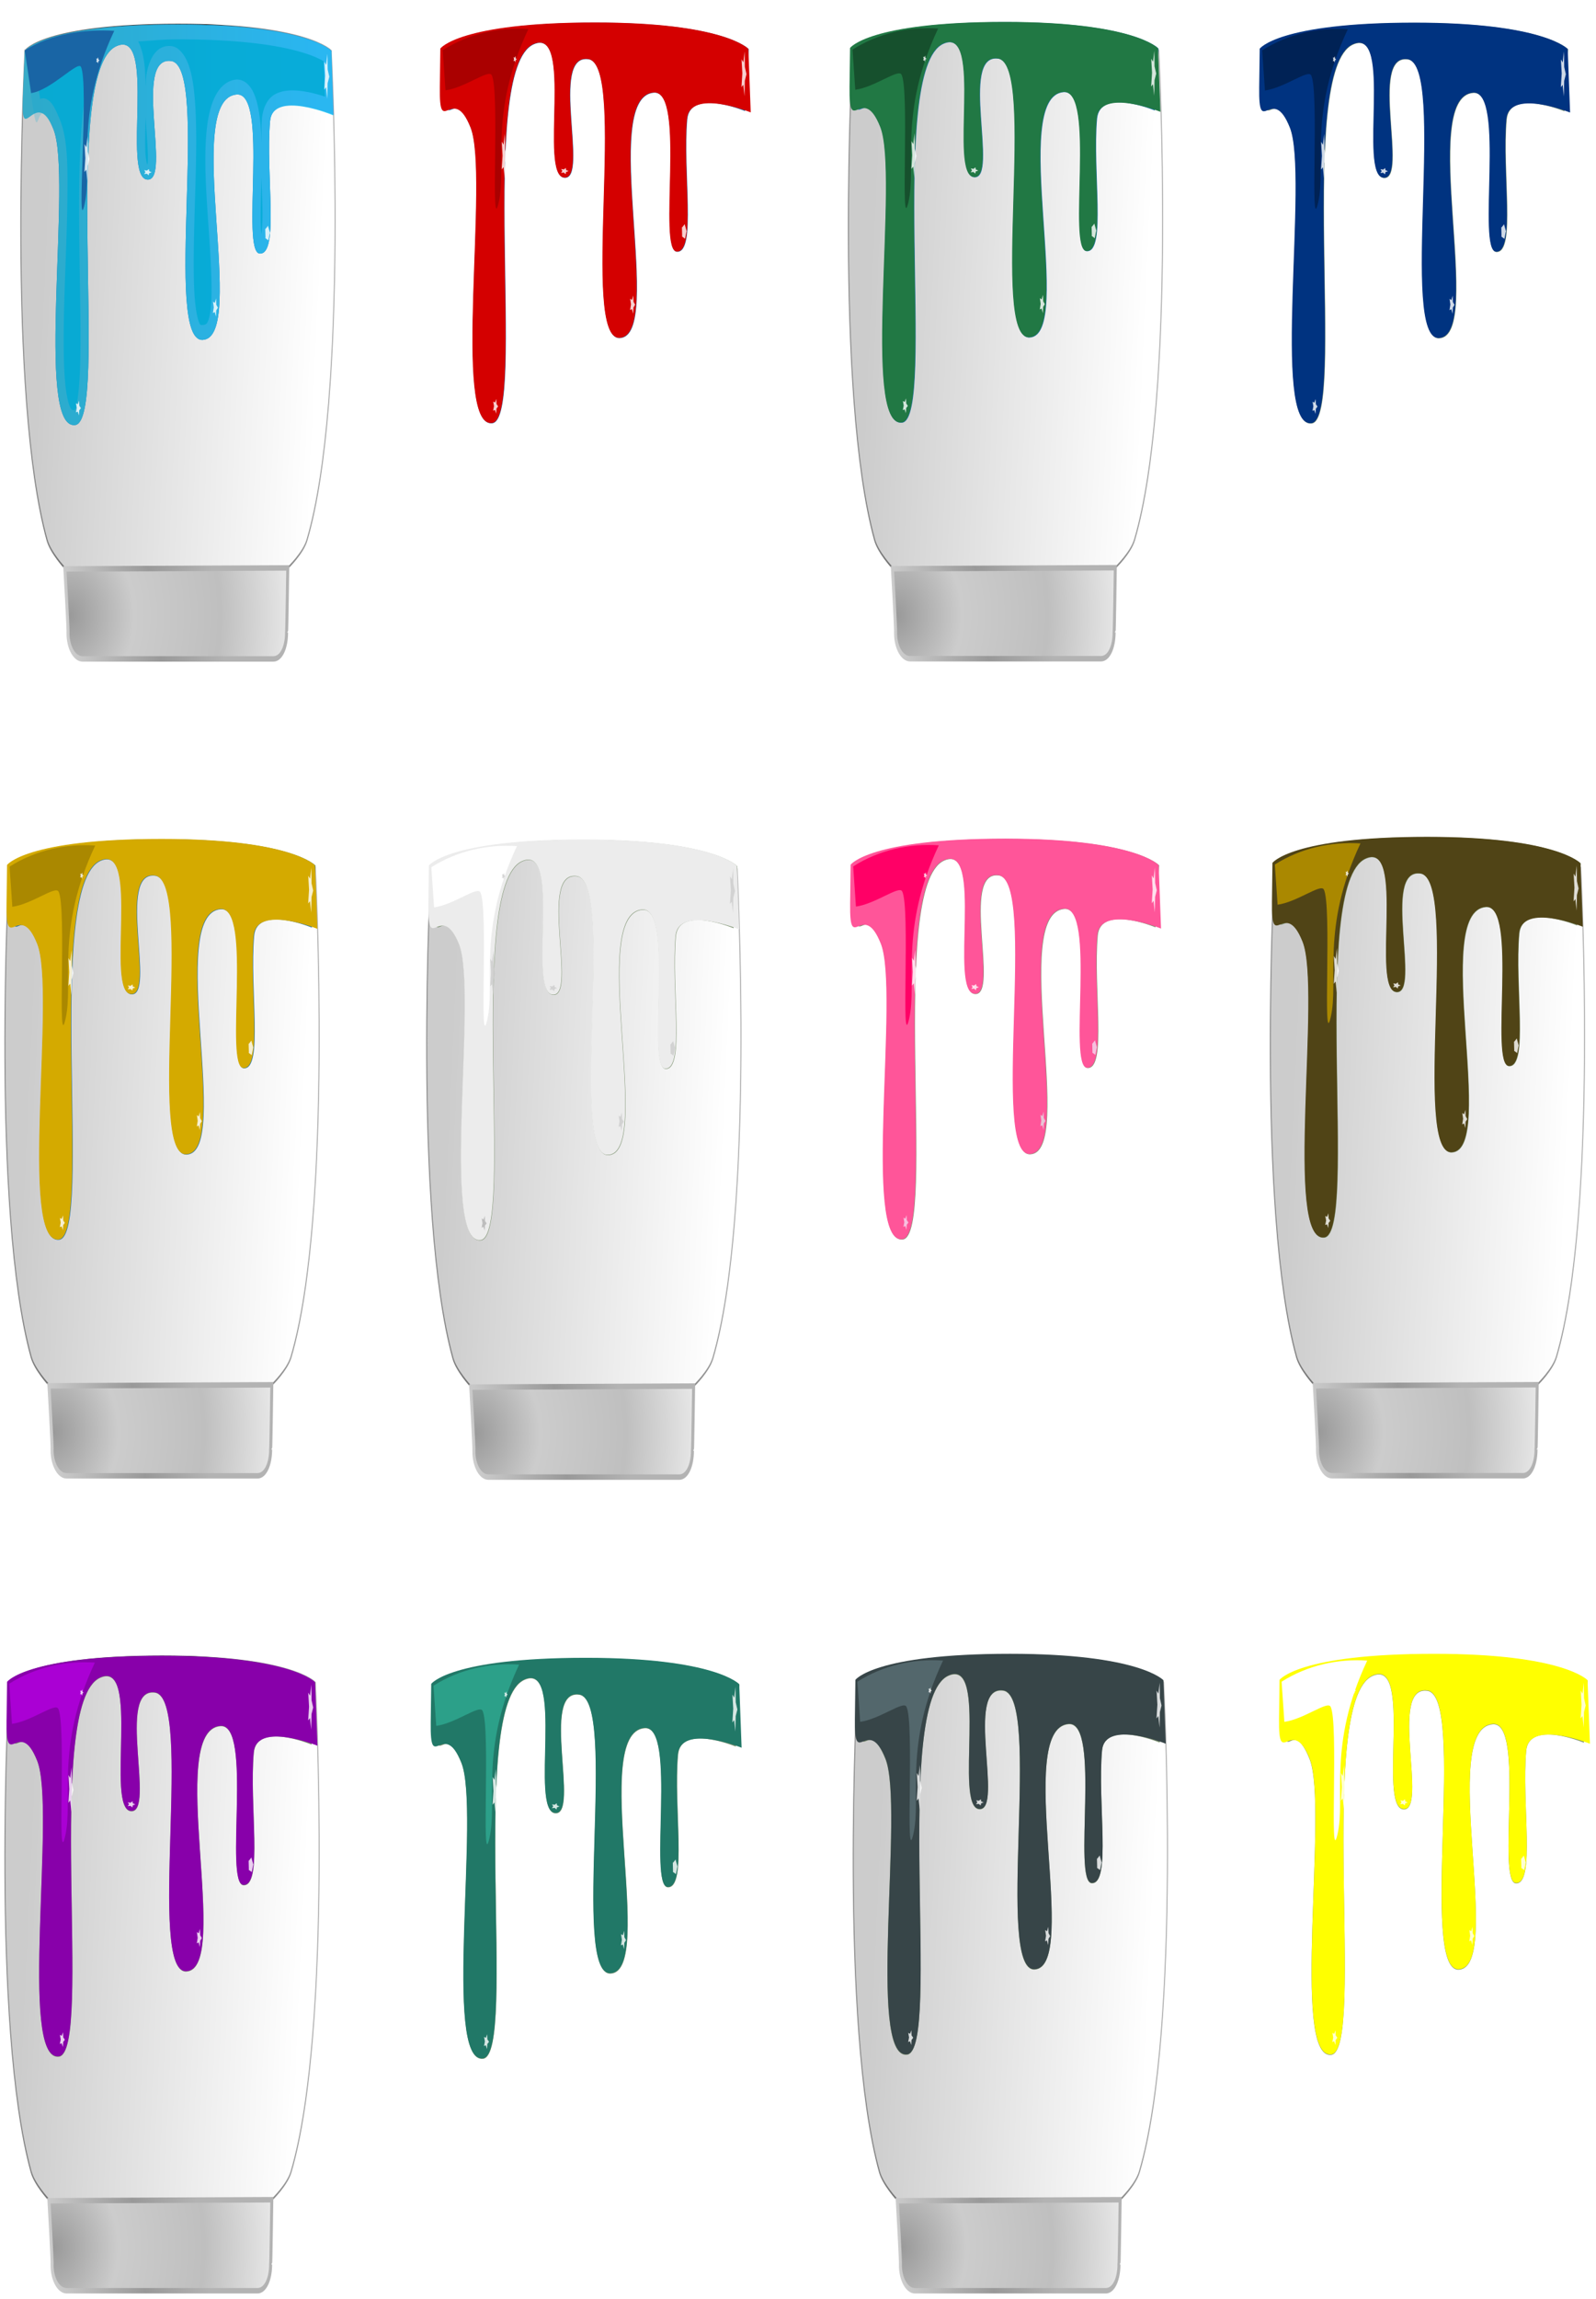 <svg xmlns="http://www.w3.org/2000/svg" xmlns:xlink="http://www.w3.org/1999/xlink" viewBox="0 0 728.81 1049.6"><defs><linearGradient id="z" y2="581.49" xlink:href="#a" gradientUnits="userSpaceOnUse" x2="879.4" gradientTransform="translate(-385.26 -103.99)" y1="574.05" x1="789.43"/><linearGradient id="h" y2="555.06" xlink:href="#f" gradientUnits="userSpaceOnUse" x2="789.38" y1="555.06" x1="880.62"/><linearGradient id="y" y2="572.36" xlink:href="#b" gradientUnits="userSpaceOnUse" x2="884.46" gradientTransform="translate(-385.26 -103.99)" y1="572.36" x1="784.82"/><linearGradient id="b"><stop offset="0" stop-color="#919191"/><stop offset=".597"/><stop offset=".653" stop-color="#4d4d4d"/><stop offset="1" stop-color="#b3b3b3"/></linearGradient><linearGradient id="t" y2="611.89" xlink:href="#d" gradientUnits="userSpaceOnUse" x2="859.25" gradientTransform="translate(-597.89 -115.61)" y1="627.08" x1="799.89"/><linearGradient id="q" y2="555.06" xlink:href="#e" gradientUnits="userSpaceOnUse" x2="789.38" y1="555.06" x1="880.62"/><linearGradient id="c"><stop offset="0" stop-color="#999"/><stop offset=".296" stop-color="#ccc"/><stop offset=".692" stop-color="#bfbfbf"/><stop offset="1" stop-color="#e6e6e6"/></linearGradient><linearGradient id="A" y2="611.89" xlink:href="#d" gradientUnits="userSpaceOnUse" x2="859.25" gradientTransform="translate(-385.26 -103.99)" y1="627.08" x1="799.89"/><linearGradient id="d"><stop offset="0" stop-color="#ccc"/><stop offset=".456" stop-color="#999"/><stop offset=".783" stop-color="#b3b3b3"/><stop offset="1" stop-color="#b3b3b3"/></linearGradient><linearGradient id="e"><stop offset="0" stop-color="#0055d4"/><stop offset="1" stop-color="#00aad4"/></linearGradient><linearGradient id="o" y2="555.06" xlink:href="#e" gradientUnits="userSpaceOnUse" x2="789.38" gradientTransform="translate(-597.89 -115.61)" y1="555.06" x1="880.62"/><linearGradient id="m" y2="555.06" gradientUnits="userSpaceOnUse" x2="789.38" gradientTransform="translate(-597.89 -115.61)" y1="555.06" x1="880.62"><stop offset="0" stop-color="#34cef8"/><stop offset="1" stop-color="#37abc8"/></linearGradient><linearGradient id="j" y2="572.36" xlink:href="#b" gradientUnits="userSpaceOnUse" x2="884.46" gradientTransform="translate(-597.89 -115.61)" y1="572.36" x1="784.82"/><linearGradient id="a"><stop offset="0" stop-color="#ccc"/><stop offset="1" stop-color="#fff"/></linearGradient><linearGradient id="k" y2="581.49" xlink:href="#a" gradientUnits="userSpaceOnUse" x2="879.4" gradientTransform="translate(-597.89 -115.61)" y1="574.05" x1="789.43"/><linearGradient id="f" y2="555.06" gradientUnits="userSpaceOnUse" y1="555.06" x2="789.38" x1="880.62"><stop offset="0" stop-color="#06f"/><stop offset="1" stop-color="#00aad4"/></linearGradient><filter id="n" color-interpolation-filters="sRGB"><feGaussianBlur stdDeviation="1.792"/></filter><filter id="x" width="2.253" y="-.6" x="-.627" height="2.201" color-interpolation-filters="sRGB"><feGaussianBlur stdDeviation=".887"/></filter><filter id="r" color-interpolation-filters="sRGB"><feGaussianBlur stdDeviation=".754"/></filter><filter id="l" color-interpolation-filters="sRGB"><feGaussianBlur stdDeviation="1.14"/></filter><filter id="s" color-interpolation-filters="sRGB"><feGaussianBlur stdDeviation=".506"/></filter><filter id="v" width="1.764" y="-.366" x="-.382" height="1.732" color-interpolation-filters="sRGB"><feGaussianBlur stdDeviation=".54"/></filter><filter id="i" color-interpolation-filters="sRGB"><feGaussianBlur stdDeviation=".405"/></filter><filter id="p" color-interpolation-filters="sRGB"><feGaussianBlur stdDeviation=".609"/></filter><filter id="w" width="2.171" y="-.561" x="-.586" height="2.122" color-interpolation-filters="sRGB"><feGaussianBlur stdDeviation=".829"/></filter><radialGradient id="u" xlink:href="#c" gradientUnits="userSpaceOnUse" cy="620.63" cx="799.17" gradientTransform="matrix(1.941 -0 0 1.384 -1349.8 -353.65)" r="36.624"/><radialGradient id="B" xlink:href="#c" gradientUnits="userSpaceOnUse" cy="620.63" cx="799.17" gradientTransform="matrix(1.941 -0 0 1.384 -1137.2 -342.03)" r="36.624"/></defs><g transform="matrix(1.408 0 0 2.568 -252.012 -1016.72)"><path d="M236.75 403.09c-5.293 0-8.397.223-12.625.344.471.562.908 1.156 1.188 1.78.622 1.394.86 2.879 1 4.376.07-.26.034-.522.125-.781.505-1.442 1.495-2.914 3-3.813 1.504-.899 3.327-1.18 5.312-1.031 2.51.19 4.64 1.823 5.781 3.813 1.141 1.99 1.643 4.31 1.938 6.874.588 5.128.234 11.376-.094 17.531-.328 6.155-.607 12.226-.094 16.344.257 2.06.738 3.58 1.188 4.282.45.702.458.706 1.187.687 1.17-.03 1.358-.205 1.75-.75.392-.545.825-1.753.969-3.5.29-3.493-.426-8.804-1.094-14.219-.668-5.415-1.327-10.959-.5-15.719.414-2.38 1.246-4.647 2.906-6.437 1.66-1.79 4.134-2.881 6.938-3 1.953-.083 3.887.627 5.187 1.875s2.002 2.822 2.438 4.437c.268.995.32 2.09.437 3.156.06-.78-.029-1.584.094-2.343.249-1.537 1.266-2.841 2.375-3.563 1.11-.721 2.308-1.09 3.531-1.312 2.447-.446 5.173-.346 7.844-.125 2.486.205 4.828.549 6.719.875l-.469-5.938c-.026-.008-.004.01-.031 0-1.211-.389-3.365-.96-6.844-1.531-6.958-1.144-19.248-2.313-40.156-2.313zm-25.125.688c-7.104.446-12.371 1.028-15.844 1.624-2.866.493-4.287.923-5.375 1.282l1.75 6.687c.462-.097.929-.198 1.406-.125 2.163.333 3.435 1.763 5.063 4 2.508 3.447 2.49 8.073 2.406 13.625s-.639 11.938-.969 17.97c-.33 6.03-.413 11.722.281 15.437.348 1.857.91 3.17 1.375 3.75.466.58.58.681 1.438.625.05-.003-.096.063 0-.031.096-.095.354-.429.594-1.063.479-1.268.865-3.577 1.03-6.437.333-5.72-.036-13.704-.218-21.844s-.193-16.452 1.125-23.344c.66-3.446 1.63-6.57 3.25-9.156.72-1.148 1.666-2.125 2.688-3zm14.75 16.374c-.004.963-.113 2.28-.031 3 .094.83.252 1.22.375 1.5.023-.126.02-.032.031-.218.055-.882-.187-2.706-.375-4.281zm37.469 11.531c-.035 1.088-.08 2.29-.063 3.188.037-.752.157-1.102.125-2.031-.011-.343-.043-.798-.062-1.156zm-.5 6.47c.265.004.084.019.031.062l.032-.032c-.026-.007-.041-.03-.063-.03z" xlink:href="#g" fill="url(#h)"/><path d="M187.11 404.97s5.523-4.643 49.643-4.643c41.977 0 49.643 4.643 49.643 4.643s5.924 61.327-7.857 86.964c-1.235 2.297-6.111 4.886-6.111 4.886l-.533 12.47c-.284 2.12-1.722 3.565-3.808 3.894h-61.658c-3.03-.812-4.526-1.193-5.25-3.895l-1.297-12.469s-4.506-2.67-5.63-4.886c-13.144-25.946-7.142-86.964-7.142-86.964z" filter="url(#i)" stroke="url(#j)" stroke-width=".354" fill="url(#k)"/><path d="M187.01 404.99s5.561-4.724 49.735-4.724c42.028 0 49.735 4.693 49.735 4.693l-1.197 11.022s-17.807-4.09-18.706 1.463c-1.504 9.296 3.053 23.67-3.31 23.555-6.364-.117 3.103-28.734-7.52-28.282-17.85.759 3.792 43.245-11.042 43.623-12.92.33 2.52-48.614-10.19-49.571-12.71-.958.386 21.547-7.827 21.073-8.213-.475 3.251-26.986-9.946-23.716-18.408 4.562-2.11 66.619-13.402 67.354-13.154.855-.818-44.06-7.003-52.56-5.817-7.995-7.783 1.867-8.69-7.409z" filter="url(#l)" fill="#1c70ac"/><path d="M187.01 404.99s5.561-4.724 49.735-4.724c42.028 0 49.735 4.693 49.735 4.693l.633 11.468s-19.638-4.536-20.536 1.016c-1.504 9.296 3.053 23.671-3.31 23.555-6.364-.116 3.103-28.734-7.519-28.282-17.85.76 3.791 43.245-11.043 43.623-12.92.33 2.521-48.614-10.189-49.57-12.71-.958.385 21.546-7.828 21.072-8.212-.474 3.252-26.986-9.946-23.716-18.408 4.562-2.11 66.62-13.402 67.354-13.154.856-.818-44.06-7.003-52.56-5.817-7.994-10.632 3.582-9.939-5.712z" fill="url(#m)"/><path id="g" d="M187.01 404.99s5.561-4.724 49.735-4.724c42.028 0 49.735 4.693 49.735 4.693l.856 11.379s-19.86-4.446-20.759 1.105c-1.504 9.296 3.053 23.671-3.31 23.555-6.363-.116 3.103-28.734-7.519-28.282-17.85.76 3.791 43.245-11.043 43.623-12.92.33 2.521-48.614-10.189-49.57-12.71-.958.385 21.546-7.827 21.072-8.213-.474 3.25-26.986-9.947-23.716-18.408 4.563-2.11 66.62-13.402 67.354-13.154.856-.818-44.06-7.003-52.56-5.817-7.994-4.53 4.283-6.903-4.73z" opacity=".442" filter="url(#n)" fill="url(#o)"/><path d="M236.75 402.91c-5.42 0-8.633.249-12.938.375a7.653 7.653 0 011.344 2.031c.834 1.868 1.011 3.875 1.062 5.938.098-.804.099-1.617.375-2.406.496-1.414 1.471-2.812 2.938-3.688 1.467-.876 3.227-1.179 5.187-1.031 2.455.185 4.566 1.794 5.688 3.75s1.613 4.26 1.906 6.812c.586 5.103.203 11.345-.125 17.5-.328 6.155-.61 12.2-.094 16.344.258 2.072.777 3.636 1.25 4.375.474.74.53.802 1.313.782 1.212-.031 1.486-.26 1.906-.844.42-.585.823-1.83.969-3.594.292-3.527-.395-8.837-1.063-14.25s-1.32-10.936-.5-15.656c.41-2.36 1.215-4.587 2.844-6.344 1.629-1.757 4.044-2.82 6.813-2.937 1.914-.082 3.825.595 5.093 1.812 1.268 1.217 1.945 2.778 2.375 4.375.428 1.588.607 3.27.688 5.031.034-1.435-.067-2.905.156-4.28.24-1.486 1.232-2.736 2.313-3.438 1.08-.703 2.259-1.03 3.468-1.25 2.42-.441 5.119-.377 7.782-.157 2.548.211 4.997.606 6.906.938l-.469-6.281c-.103-.034.001-.022-.125-.063-1.221-.392-3.39-.958-6.875-1.531-6.971-1.146-19.273-2.312-40.188-2.312zm-24.75.71c-7.277.448-12.718 1.018-16.25 1.625-2.977.511-4.51.978-5.594 1.344l1.84 6.91c.004.014-.004.017 0 .031a4.02 4.02 0 011.563-.094c2.076.32 3.32 1.684 4.937 3.907 2.45 3.366 2.428 7.988 2.344 13.53-.084 5.543-.638 11.936-.969 17.97-.33 6.034-.387 11.724.313 15.469.35 1.872.912 3.197 1.406 3.812.494.615.657.747 1.562.688.09-.006.004.056.125-.063s.38-.476.625-1.125c.491-1.299.896-3.632 1.063-6.5.333-5.737-.068-13.708-.25-21.844-.182-8.136-.157-16.446 1.156-23.312.657-3.433 1.615-6.536 3.219-9.094a13.055 13.055 0 012.906-3.25zm14.219 13.125c-.092 2.38-.24 4.877-.063 6.438.119 1.033.403 1.708.532 1.906.098.15.057.081.125.062.015-.062.09-.154.125-.719.092-1.47-.319-4.189-.656-7-.028-.225-.036-.46-.063-.687zm37.53 10.76c-.126 3.322-.33 6.593-.188 8.781.041.626.136.812.22 1.219.241-.917.384-2.546.312-4.656-.055-1.588-.222-3.487-.344-5.344z" xlink:href="#g" opacity=".899" filter="url(#p)" fill="url(#q)"/><path d="M187.02 404.88c8.476-2.952 19.598-3.832 29.018-3.482-12.964 15.108-6.878 24.362-9.643 30.893-2.765 6.53 1.55-21.932-1.2-24.516-1.065-1-9.787 4.21-16.121 4.694z" filter="url(#r)" fill="#1965a5"/><path d="M200.03 497.05l72.278-.179s-.294 11.473-.383 11.49c0 2.548-1.653 4.688-4.26 4.688h-61.92c-2.608 0-4.707-2.05-4.707-4.598.176-.096-1.008-11.401-1.008-11.401z" filter="url(#s)" stroke="url(#t)" stroke-width=".97" fill="url(#u)"/><path d="M165.36 428.79l-.844-.906-1.225.182.601-1.083-.55-1.108 1.214.236.885-.866.15 1.229 1.097.573-1.122.522z" transform="matrix(.479 0 0 .916 169.82 59.444)" opacity=".899" filter="url(#v)" fill-rule="evenodd" fill="#fff"/><path transform="matrix(.724 0 0 .312 107.5 293.3)" d="M165.36 428.79l-.844-.906-1.225.182.601-1.083-.55-1.108 1.214.236.885-.866.15 1.229 1.097.573-1.122.522z" opacity=".899" filter="url(#w)" fill-rule="evenodd" fill="#fff"/><path d="M165.36 428.79l-2.155-.513.086-.211-.178-2.208.228.017 2.045-.852.054.222 1.443 1.681-.195.12-1.153 1.892z" transform="matrix(.409 0 0 .681 198.3 146.6)" opacity=".899" filter="url(#x)" fill-rule="evenodd" fill="#fff"/><path transform="matrix(.479 0 0 .741 125.39 152.03)" d="M165.36 428.79l-.844-.906-1.225.182.601-1.083-.55-1.108 1.214.236.885-.866.15 1.229 1.097.573-1.122.522z" opacity=".899" filter="url(#v)" fill-rule="evenodd" fill="#fff"/><path d="M165.36 428.79l-.844-.906-1.225.182.601-1.083-.55-1.108 1.214.236.885-.866.15 1.229 1.097.573-1.122.522z" transform="translate(159.24 273.42) scale(.312)" opacity=".899" filter="url(#w)" fill-rule="evenodd" fill="#fff"/><path transform="matrix(.479 0 0 2.254 205.94 -553.01)" d="M165.36 428.79l-.844-.906-1.225.182.601-1.083-.55-1.108 1.214.236.885-.866.15 1.229 1.097.573-1.122.522z" opacity=".899" filter="url(#v)" fill-rule="evenodd" fill="#fff"/><path d="M165.36 428.79l-.844-.906-1.225.182.601-1.083-.55-1.108 1.214.236.885-.866.15 1.229 1.097.573-1.122.522z" transform="matrix(.479 0 0 2.254 128.16 -538.37)" opacity=".899" filter="url(#v)" fill-rule="evenodd" fill="#fff"/></g><path d="M399.74 416.58s5.523-4.643 49.643-4.643c41.977 0 49.643 4.643 49.643 4.643s5.924 61.327-7.857 86.964c-1.235 2.297-6.111 4.886-6.111 4.886l-.533 12.47c-.284 2.12-1.722 3.565-3.808 3.894h-61.658c-3.03-.812-4.526-1.193-5.25-3.895l-1.297-12.469s-4.506-2.67-5.63-4.886c-13.144-25.946-7.142-86.964-7.142-86.964z" filter="url(#i)" stroke="url(#y)" stroke-width=".354" fill="url(#z)" transform="matrix(1.408 0 0 2.568 -558.665 -673.642)"/><path d="M412.66 508.67l72.278-.179s-.294 11.473-.383 11.49c0 2.548-1.653 4.688-4.26 4.688h-61.92c-2.608 0-4.707-2.05-4.707-4.598.176-.096-1.008-11.401-1.008-11.401z" filter="url(#s)" stroke="url(#A)" stroke-width=".97" fill="url(#B)" transform="matrix(1.408 0 0 2.568 -558.665 -673.642)"/><path d="M236.75 403.09c-5.293 0-8.397.223-12.625.344.471.562.908 1.156 1.188 1.78.622 1.394.86 2.879 1 4.376.07-.26.034-.522.125-.781.505-1.442 1.495-2.914 3-3.813 1.504-.899 3.327-1.18 5.312-1.031 2.51.19 4.64 1.823 5.781 3.813 1.141 1.99 1.643 4.31 1.938 6.874.588 5.128.234 11.376-.094 17.531-.328 6.155-.607 12.226-.094 16.344.257 2.06.738 3.58 1.188 4.282.45.702.458.706 1.187.687 1.17-.03 1.358-.205 1.75-.75.392-.545.825-1.753.969-3.5.29-3.493-.426-8.804-1.094-14.219-.668-5.415-1.327-10.959-.5-15.719.414-2.38 1.246-4.647 2.906-6.437 1.66-1.79 4.134-2.881 6.938-3 1.953-.083 3.887.627 5.187 1.875s2.002 2.822 2.438 4.437c.268.995.32 2.09.437 3.156.06-.78-.029-1.584.094-2.343.249-1.537 1.266-2.841 2.375-3.563 1.11-.721 2.308-1.09 3.531-1.312 2.447-.446 5.173-.346 7.844-.125 2.486.205 4.828.549 6.719.875l-.469-5.938c-.026-.008-.004.01-.031 0-1.211-.389-3.365-.96-6.844-1.531-6.958-1.144-19.248-2.313-40.156-2.313zm-25.125.688c-7.104.446-12.371 1.028-15.844 1.624-2.866.493-4.287.923-5.375 1.282l1.75 6.687c.462-.097.929-.198 1.406-.125 2.163.333 3.435 1.763 5.063 4 2.508 3.447 2.49 8.073 2.406 13.625s-.639 11.938-.969 17.97c-.33 6.03-.413 11.722.281 15.437.348 1.857.91 3.17 1.375 3.75.466.58.58.681 1.438.625.05-.003-.096.063 0-.031.096-.095.354-.429.594-1.063.479-1.268.865-3.577 1.03-6.437.333-5.72-.036-13.704-.218-21.844s-.193-16.452 1.125-23.344c.66-3.446 1.63-6.57 3.25-9.156.72-1.148 1.666-2.125 2.688-3zm14.75 16.374c-.004.963-.113 2.28-.031 3 .094.83.252 1.22.375 1.5.023-.126.02-.032.031-.218.055-.882-.187-2.706-.375-4.281zm37.469 11.531c-.035 1.088-.08 2.29-.063 3.188.037-.752.157-1.102.125-2.031-.011-.343-.043-.798-.062-1.156zm-.5 6.47c.265.004.084.019.031.062l.032-.032c-.026-.007-.041-.03-.063-.03z" xlink:href="#g" transform="matrix(1.408 0 0 2.568 -259.402 -644.802)" fill="url(#h)"/><path d="M609.65 416.61s5.561-4.724 49.735-4.724c42.028 0 49.735 4.693 49.735 4.693l-1.197 11.022s-17.807-4.09-18.706 1.463c-1.505 9.296 3.052 23.67-3.31 23.555-6.364-.117 3.103-28.734-7.52-28.282-17.85.759 3.792 43.245-11.042 43.623-12.92.33 2.52-48.614-10.19-49.571-12.71-.958.386 21.547-7.827 21.073-8.213-.475 3.251-26.986-9.946-23.716-18.408 4.562-2.11 66.619-13.402 67.354-13.154.855-.818-44.06-7.003-52.56-5.817-7.995-7.783 1.867-8.69-7.409z" filter="url(#l)" fill="#1c70ac" transform="matrix(1.408 0 0 2.568 -854.352 -674.63)"/><path d="M3.218 394.868s8.457-11.902 70.64-11.902c59.163 0 70.012 12.05 70.012 12.05l1.08 28.99s-27.833-11.187-29.097 3.069c-2.118 23.869 4.297 60.78-4.66 60.482-8.958-.299 4.368-73.78-10.584-72.62-25.128 1.95 5.336 111.04-15.546 112.01-18.187.847 3.55-124.825-14.343-127.283-17.891-2.457.543 55.327-11.019 54.11-11.56-1.218 4.577-69.292-14.001-60.896-25.913 11.714-2.97 171.058-18.866 172.945-18.517 2.198-1.152-113.133-9.858-134.959-8.189-20.527-14.308 5.589-13.991-18.334z" fill="#d4aa00"/><path d="M609.89 416.76c8.476-2.952 18.348-4.1 27.768-3.75-12.964 15.108-6.878 24.362-9.643 30.893-2.765 6.53.48-20.146-2.272-22.73-1.064-1-8.625 2.246-14.96 2.73z" filter="url(#r)" fill="#a80" transform="matrix(1.408 0 0 2.568 -854.352 -674.63)"/><path transform="matrix(.675 0 0 2.351 -20.346 -492.167)" d="M165.36 428.79l-.844-.906-1.225.182.601-1.083-.55-1.108 1.214.236.885-.866.15 1.229 1.097.573-1.122.522z" opacity=".899" filter="url(#v)" fill-rule="evenodd" fill="#fff"/><path d="M165.36 428.79l-.844-.906-1.225.182.601-1.083-.55-1.108 1.214.236.885-.866.15 1.229 1.097.573-1.122.522z" transform="matrix(1.019 0 0 .802 -108.074 108.313)" opacity=".899" filter="url(#w)" fill-rule="evenodd" fill="#fff"/><path transform="matrix(.575 0 0 1.749 19.745 -268.395)" d="M165.36 428.79l-2.155-.513.086-.211-.178-2.208.228.017 2.045-.852.054.222 1.443 1.681-.195.12-1.153 1.892z" opacity=".899" filter="url(#x)" fill-rule="evenodd" fill="#fff"/><path d="M165.36 428.79l-.844-.906-1.225.182.601-1.083-.55-1.108 1.214.236.885-.866.15 1.229 1.097.573-1.122.522z" transform="matrix(.675 0 0 1.903 -82.905 -254.426)" opacity=".899" filter="url(#v)" fill-rule="evenodd" fill="#fff"/><path transform="matrix(.44 0 0 .802 -35.24 57.267)" d="M165.36 428.79l-.844-.906-1.225.182.601-1.083-.55-1.108 1.214.236.885-.866.15 1.229 1.097.573-1.122.522z" opacity=".899" filter="url(#w)" fill-rule="evenodd" fill="#fff"/><path d="M165.36 428.79l-.844-.906-1.225.182.601-1.083-.55-1.108 1.214.236.885-.866.15 1.229 1.097.573-1.122.522z" transform="matrix(.675 0 0 5.787 30.5 -2064.783)" opacity=".899" filter="url(#v)" fill-rule="evenodd" fill="#fff"/><path transform="matrix(.675 0 0 5.787 -78.991 -2027.167)" d="M165.36 428.79l-.844-.906-1.225.182.601-1.083-.55-1.108 1.214.236.885-.866.15 1.229 1.097.573-1.122.522z" opacity=".899" filter="url(#v)" fill-rule="evenodd" fill="#fff"/><g><path d="M399.74 416.58s5.523-4.643 49.643-4.643c41.977 0 49.643 4.643 49.643 4.643s5.924 61.327-7.857 86.964c-1.235 2.297-6.111 4.886-6.111 4.886l-.533 12.47c-.284 2.12-1.722 3.565-3.808 3.894h-61.658c-3.03-.812-4.526-1.193-5.25-3.895l-1.297-12.469s-4.506-2.67-5.63-4.886c-13.144-25.946-7.142-86.964-7.142-86.964z" filter="url(#i)" stroke="url(#y)" stroke-width=".354" fill="url(#z)" transform="matrix(1.408 0 0 2.568 -360.802 -1046.642)"/><path d="M412.66 508.67l72.278-.179s-.294 11.473-.383 11.49c0 2.548-1.653 4.688-4.26 4.688h-61.92c-2.608 0-4.707-2.05-4.707-4.598.176-.096-1.008-11.401-1.008-11.401z" filter="url(#s)" stroke="url(#A)" stroke-width=".97" fill="url(#B)" transform="matrix(1.408 0 0 2.568 -360.802 -1046.642)"/><g><path d="M236.75 403.09c-5.293 0-8.397.223-12.625.344.471.562.908 1.156 1.188 1.78.622 1.394.86 2.879 1 4.376.07-.26.034-.522.125-.781.505-1.442 1.495-2.914 3-3.813 1.504-.899 3.327-1.18 5.312-1.031 2.51.19 4.64 1.823 5.781 3.813 1.141 1.99 1.643 4.31 1.938 6.874.588 5.128.234 11.376-.094 17.531-.328 6.155-.607 12.226-.094 16.344.257 2.06.738 3.58 1.188 4.282.45.702.458.706 1.187.687 1.17-.03 1.358-.205 1.75-.75.392-.545.825-1.753.969-3.5.29-3.493-.426-8.804-1.094-14.219-.668-5.415-1.327-10.959-.5-15.719.414-2.38 1.246-4.647 2.906-6.437 1.66-1.79 4.134-2.881 6.938-3 1.953-.083 3.887.627 5.187 1.875s2.002 2.822 2.438 4.437c.268.995.32 2.09.437 3.156.06-.78-.029-1.584.094-2.343.249-1.537 1.266-2.841 2.375-3.563 1.11-.721 2.308-1.09 3.531-1.312 2.447-.446 5.173-.346 7.844-.125 2.486.205 4.828.549 6.719.875l-.469-5.938c-.026-.008-.004.01-.031 0-1.211-.389-3.365-.96-6.844-1.531-6.958-1.144-19.248-2.313-40.156-2.313zm-25.125.688c-7.104.446-12.371 1.028-15.844 1.624-2.866.493-4.287.923-5.375 1.282l1.75 6.687c.462-.097.929-.198 1.406-.125 2.163.333 3.435 1.763 5.063 4 2.508 3.447 2.49 8.073 2.406 13.625s-.639 11.938-.969 17.97c-.33 6.03-.413 11.722.281 15.437.348 1.857.91 3.17 1.375 3.75.466.58.58.681 1.438.625.05-.003-.096.063 0-.031.096-.095.354-.429.594-1.063.479-1.268.865-3.577 1.03-6.437.333-5.72-.036-13.704-.218-21.844s-.193-16.452 1.125-23.344c.66-3.446 1.63-6.57 3.25-9.156.72-1.148 1.666-2.125 2.688-3zm14.75 16.374c-.004.963-.113 2.28-.031 3 .094.83.252 1.22.375 1.5.023-.126.02-.032.031-.218.055-.882-.187-2.706-.375-4.281zm37.469 11.531c-.035 1.088-.08 2.29-.063 3.188.037-.752.157-1.102.125-2.031-.011-.343-.043-.798-.062-1.156zm-.5 6.47c.265.004.084.019.031.062l.032-.032c-.026-.007-.041-.03-.063-.03z" xlink:href="#g" transform="matrix(1.408 0 0 2.568 -61.539 -1017.502)" fill="url(#h)"/><path d="M399.65 323.75s5.561-4.724 49.735-4.724c42.028 0 49.735 4.693 49.735 4.693l-1.197 11.022s-17.807-4.09-18.706 1.463c-1.504 9.296 3.053 23.67-3.31 23.555-6.364-.117 3.103-28.734-7.52-28.282-17.85.759 3.792 43.245-11.042 43.623-12.92.33 2.52-48.614-10.19-49.571-12.71-.958.386 21.547-7.827 21.073-8.213-.475 3.251-26.986-9.947-23.716-18.408 4.562-2.11 66.618-13.402 67.353-13.154.856-.817-44.06-7.002-52.56-5.817-7.994-7.783 1.868-8.69-7.408z" filter="url(#l)" fill="#1c70ac" transform="matrix(1.408 0 0 2.568 -360.872 -808.902)"/><path d="M201.082 22.16s8.457-11.902 70.64-11.902c59.162 0 70.012 12.05 70.012 12.05l1.08 28.99s-27.834-11.187-29.098 3.068c-2.117 23.87 4.297 60.78-4.66 60.483-8.957-.3 4.369-73.78-10.584-72.62-25.127 1.95 5.337 111.04-15.545 112.01-18.188.847 3.549-124.826-14.343-127.283-17.892-2.457.542 55.326-11.02 54.11-11.56-1.218 4.577-69.293-14.001-60.896-25.913 11.714-2.97 171.057-18.866 172.945-18.517 2.198-1.151-113.133-9.858-134.959-8.188-20.527-14.308 5.589-13.99-18.335z" fill="#d40000"/><path d="M399.89 323.91c8.476-2.952 18.348-4.1 27.768-3.75-12.964 15.108-6.878 24.362-9.643 30.893-2.765 6.53.48-20.146-2.272-22.73-1.064-1-8.626 2.246-14.96 2.73z" filter="url(#r)" fill="#a00" transform="matrix(1.408 0 0 2.568 -360.872 -808.902)"/><path transform="matrix(.675 0 0 2.351 177.517 -864.868)" d="M165.36 428.79l-.844-.906-1.225.182.601-1.083-.55-1.108 1.214.236.885-.866.15 1.229 1.097.573-1.122.522z" opacity=".899" filter="url(#v)" fill-rule="evenodd" fill="#fff"/><path d="M165.36 428.79l-.844-.906-1.225.182.601-1.083-.55-1.108 1.214.236.885-.866.15 1.229 1.097.573-1.122.522z" transform="matrix(1.019 0 0 .802 89.789 -264.396)" opacity=".899" filter="url(#w)" fill-rule="evenodd" fill="#fff"/><path transform="matrix(.575 0 0 1.749 217.608 -641.082)" d="M165.36 428.79l-2.155-.513.086-.211-.178-2.208.228.017 2.045-.852.054.222 1.443 1.681-.195.12-1.153 1.892z" opacity=".899" filter="url(#x)" fill-rule="evenodd" fill="#fff"/><path d="M165.36 428.79l-.844-.906-1.225.182.601-1.083-.55-1.108 1.214.236.885-.866.15 1.229 1.097.573-1.122.522z" transform="matrix(.675 0 0 1.903 114.959 -627.14)" opacity=".899" filter="url(#v)" fill-rule="evenodd" fill="#fff"/><path transform="matrix(.44 0 0 .802 162.623 -315.441)" d="M165.36 428.79l-.844-.906-1.225.182.601-1.083-.55-1.108 1.214.236.885-.866.15 1.229 1.097.573-1.122.522z" opacity=".899" filter="url(#w)" fill-rule="evenodd" fill="#fff"/><path d="M165.36 428.79l-.844-.906-1.225.182.601-1.083-.55-1.108 1.214.236.885-.866.15 1.229 1.097.573-1.122.522z" transform="matrix(.675 0 0 5.787 228.363 -2437.466)" opacity=".899" filter="url(#v)" fill-rule="evenodd" fill="#fff"/><path transform="matrix(.675 0 0 5.787 118.872 -2399.875)" d="M165.36 428.79l-.844-.906-1.225.182.601-1.083-.55-1.108 1.214.236.885-.866.15 1.229 1.097.573-1.122.522z" opacity=".899" filter="url(#v)" fill-rule="evenodd" fill="#fff"/></g></g><g><path d="M399.74 416.58s5.523-4.643 49.643-4.643c41.977 0 49.643 4.643 49.643 4.643s5.924 61.327-7.857 86.964c-1.235 2.297-6.111 4.886-6.111 4.886l-.533 12.47c-.284 2.12-1.722 3.565-3.808 3.894h-61.658c-3.03-.812-4.526-1.193-5.25-3.895l-1.297-12.469s-4.506-2.67-5.63-4.886c-13.144-25.946-7.142-86.964-7.142-86.964z" filter="url(#i)" stroke="url(#y)" stroke-width=".354" fill="url(#z)" transform="matrix(1.408 0 0 2.568 -173.493 -1046.642)"/><path d="M412.66 508.67l72.278-.179s-.294 11.473-.383 11.49c0 2.548-1.653 4.688-4.26 4.688h-61.92c-2.608 0-4.707-2.05-4.707-4.598.176-.096-1.008-11.401-1.008-11.401z" filter="url(#s)" stroke="url(#A)" stroke-width=".97" fill="url(#B)" transform="matrix(1.408 0 0 2.568 -173.493 -1046.642)"/><g><path d="M236.75 403.09c-5.293 0-8.397.223-12.625.344.471.562.908 1.156 1.188 1.78.622 1.394.86 2.879 1 4.376.07-.26.034-.522.125-.781.505-1.442 1.495-2.914 3-3.813 1.504-.899 3.327-1.18 5.312-1.031 2.51.19 4.64 1.823 5.781 3.813 1.141 1.99 1.643 4.31 1.938 6.874.588 5.128.234 11.376-.094 17.531-.328 6.155-.607 12.226-.094 16.344.257 2.06.738 3.58 1.188 4.282.45.702.458.706 1.187.687 1.17-.03 1.358-.205 1.75-.75.392-.545.825-1.753.969-3.5.29-3.493-.426-8.804-1.094-14.219-.668-5.415-1.327-10.959-.5-15.719.414-2.38 1.246-4.647 2.906-6.437 1.66-1.79 4.134-2.881 6.938-3 1.953-.083 3.887.627 5.187 1.875s2.002 2.822 2.438 4.437c.268.995.32 2.09.437 3.156.06-.78-.029-1.584.094-2.343.249-1.537 1.266-2.841 2.375-3.563 1.11-.721 2.308-1.09 3.531-1.312 2.447-.446 5.173-.346 7.844-.125 2.486.205 4.828.549 6.719.875l-.469-5.938c-.026-.008-.004.01-.031 0-1.211-.389-3.365-.96-6.844-1.531-6.958-1.144-19.248-2.313-40.156-2.313zm-25.125.688c-7.104.446-12.371 1.028-15.844 1.624-2.866.493-4.287.923-5.375 1.282l1.75 6.687c.462-.097.929-.198 1.406-.125 2.163.333 3.435 1.763 5.063 4 2.508 3.447 2.49 8.073 2.406 13.625s-.639 11.938-.969 17.97c-.33 6.03-.413 11.722.281 15.437.348 1.857.91 3.17 1.375 3.75.466.58.58.681 1.438.625.05-.003-.096.063 0-.031.096-.095.354-.429.594-1.063.479-1.268.865-3.577 1.03-6.437.333-5.72-.036-13.704-.218-21.844s-.193-16.452 1.125-23.344c.66-3.446 1.63-6.57 3.25-9.156.72-1.148 1.666-2.125 2.688-3zm14.75 16.374c-.004.963-.113 2.28-.031 3 .094.83.252 1.22.375 1.5.023-.126.02-.032.031-.218.055-.882-.187-2.706-.375-4.281zm37.469 11.531c-.035 1.088-.08 2.29-.063 3.188.037-.752.157-1.102.125-2.031-.011-.343-.043-.798-.062-1.156zm-.5 6.47c.265.004.084.019.031.062l.032-.032c-.026-.007-.041-.03-.063-.03z" xlink:href="#g" transform="matrix(1.408 0 0 2.568 125.538 -1017.75)" fill="url(#h)"/><path d="M518.94 324.46s5.561-4.724 49.735-4.724c42.028 0 49.735 4.693 49.735 4.693l-1.197 11.022s-17.807-4.09-18.706 1.462c-1.504 9.296 3.053 23.671-3.31 23.555-6.364-.116 3.103-28.734-7.52-28.282-17.85.76 3.792 43.246-11.042 43.624-12.92.33 2.52-48.614-10.19-49.571-12.71-.958.386 21.547-7.827 21.073-8.213-.475 3.251-26.986-9.946-23.716-18.408 4.562-2.11 66.619-13.402 67.354-13.154.856-.818-44.06-7.003-52.56-5.817-7.995-7.783 1.867-8.69-7.409z" filter="url(#l)" fill="#1c70ac" transform="matrix(1.408 0 0 2.568 -341.706 -810.983)"/><path d="M388.172 21.902S396.63 10 458.812 10c59.163 0 70.012 12.05 70.012 12.05l1.08 28.99s-27.833-11.187-29.097 3.068c-2.118 23.87 4.297 60.78-4.66 60.483-8.958-.3 4.368-73.78-10.584-72.62-25.128 1.95 5.336 111.04-15.546 112.01-18.187.847 3.55-124.826-14.343-127.283-17.892-2.457.542 55.326-11.019 54.11-11.56-1.218 4.577-69.293-14.002-60.896-25.912 11.714-2.97 171.057-18.865 172.945-18.517 2.198-1.152-113.133-9.858-134.959-8.189-20.527-14.308 5.589-13.991-18.335z" fill="#217844"/><path d="M519.18 324.62c8.476-2.952 18.348-4.1 27.768-3.75-12.964 15.108-6.878 24.362-9.643 30.893-2.765 6.53.48-20.146-2.272-22.73-1.064-1-8.625 2.246-14.96 2.73z" filter="url(#r)" fill="#16502d" transform="matrix(1.408 0 0 2.568 -341.706 -810.983)"/><path transform="matrix(.675 0 0 2.351 364.593 -865.115)" d="M165.36 428.79l-.844-.906-1.225.182.601-1.083-.55-1.108 1.214.236.885-.866.15 1.229 1.097.573-1.122.522z" opacity=".899" filter="url(#v)" fill-rule="evenodd" fill="#fff"/><path d="M165.36 428.79l-.844-.906-1.225.182.601-1.083-.55-1.108 1.214.236.885-.866.15 1.229 1.097.573-1.122.522z" transform="matrix(1.019 0 0 .802 276.865 -264.654)" opacity=".899" filter="url(#w)" fill-rule="evenodd" fill="#fff"/><path transform="matrix(.575 0 0 1.749 404.685 -641.33)" d="M165.36 428.79l-2.155-.513.086-.211-.178-2.208.228.017 2.045-.852.054.222 1.443 1.681-.195.12-1.153 1.892z" opacity=".899" filter="url(#x)" fill-rule="evenodd" fill="#fff"/><path d="M165.36 428.79l-.844-.906-1.225.182.601-1.083-.55-1.108 1.214.236.885-.866.15 1.229 1.097.573-1.122.522z" transform="matrix(.675 0 0 1.903 302.05 -627.385)" opacity=".899" filter="url(#v)" fill-rule="evenodd" fill="#fff"/><path transform="matrix(.44 0 0 .802 349.7 -315.674)" d="M165.36 428.79l-.844-.906-1.225.182.601-1.083-.55-1.108 1.214.236.885-.866.15 1.229 1.097.573-1.122.522z" opacity=".899" filter="url(#w)" fill-rule="evenodd" fill="#fff"/><path d="M165.36 428.79l-.844-.906-1.225.182.601-1.083-.55-1.108 1.214.236.885-.866.15 1.229 1.097.573-1.122.522z" transform="matrix(.675 0 0 5.787 415.453 -2437.724)" opacity=".899" filter="url(#v)" fill-rule="evenodd" fill="#fff"/><path transform="matrix(.675 0 0 5.787 305.963 -2400.107)" d="M165.36 428.79l-.844-.906-1.225.182.601-1.083-.55-1.108 1.214.236.885-.866.15 1.229 1.097.573-1.122.522z" opacity=".899" filter="url(#v)" fill-rule="evenodd" fill="#fff"/></g></g><g><path d="M399.74 416.58s5.523-4.643 49.643-4.643c41.977 0 49.643 4.643 49.643 4.643s5.924 61.327-7.857 86.964c-1.235 2.297-6.111 4.886-6.111 4.886l-.533 12.47c-.284 2.12-1.722 3.565-3.808 3.894h-61.658c-3.03-.812-4.526-1.193-5.25-3.895l-1.297-12.469s-4.506-2.67-5.63-4.886c-13.144-25.946-7.142-86.964-7.142-86.964z" filter="url(#i)" stroke="url(#y)" stroke-width=".354" fill="url(#z)" transform="matrix(1.408 0 0 2.568 13.376 -1046.642)"/><path d="M412.66 508.67l72.278-.179s-.294 11.473-.383 11.49c0 2.548-1.653 4.688-4.26 4.688h-61.92c-2.608 0-4.707-2.05-4.707-4.598.176-.096-1.008-11.401-1.008-11.401z" filter="url(#s)" stroke="url(#A)" stroke-width=".97" fill="url(#B)" transform="matrix(1.408 0 0 2.568 13.376 -1046.642)"/><g><path d="M645.895 17.58c-7.45 0-11.82.572-17.772.882.663 1.445 1.279 2.97 1.672 4.574.876 3.576 1.212 7.389 1.408 11.233.098-.669.048-1.34.176-2.006.71-3.7 2.104-7.48 4.223-9.789 2.118-2.308 4.684-3.032 7.478-2.648 3.535.486 6.532 4.68 8.138 9.79 1.606 5.109 2.313 11.07 2.728 17.652.828 13.167.33 29.21-.132 45.015-.463 15.804-.854 31.393-.132 41.966.36 5.286 1.038 9.19 1.671 10.993.634 1.803.645 1.813 1.672 1.765 1.648-.076 1.912-.526 2.464-1.925.551-1.4 1.16-4.503 1.363-8.987.407-8.97-.6-22.606-1.54-36.51-.94-13.904-1.868-28.14-.703-40.362.582-6.111 1.754-11.932 4.09-16.53 2.338-4.597 5.82-7.397 9.767-7.703 2.749-.213 5.472 1.611 7.302 4.815s2.818 7.245 3.431 11.394c.378 2.554.45 5.366.616 8.104.085-2.005-.04-4.069.132-6.018.35-3.945 1.782-7.295 3.343-9.148 1.562-1.852 3.25-2.797 4.971-3.37 3.444-1.145 7.282-.888 11.042-.32 3.5.527 6.796 1.41 9.458 2.246l-.66-15.246c-.036-.02-.005.024-.044 0-1.705-.998-4.736-2.463-9.634-3.931-9.794-2.937-27.095-5.938-56.527-5.938zm-35.368 1.765c-10 1.145-17.415 2.64-22.304 4.172-4.034 1.264-6.035 2.37-7.566 3.29l2.463 17.172c.651-.25 1.308-.51 1.98-.321 3.044.854 4.835 4.525 7.126 10.27 3.53 8.85 3.506 20.729 3.388 34.985s-.9 30.653-1.364 46.14c-.465 15.483-.582 30.1.396 39.64.489 4.768 1.28 8.14 1.935 9.628.656 1.489.816 1.748 2.024 1.605.071-.008-.135.162 0-.08.135-.243.499-1.1.836-2.728.674-3.256 1.218-9.186 1.451-16.53.468-14.688-.052-35.188-.307-56.089-.256-20.9-.273-42.244 1.583-59.94.928-8.849 2.294-16.872 4.575-23.51 1.013-2.948 2.345-5.456 3.783-7.704zM631.29 61.39c-.006 2.471-.16 5.854-.045 7.703.134 2.128.355 3.129.528 3.851.034-.323.028-.082.044-.561.078-2.263-.263-6.948-.527-10.993zm52.745 29.608c-.05 2.794-.112 5.878-.088 8.185.052-1.931.22-2.83.176-5.216-.017-.88-.062-2.048-.088-2.969zm-.704 16.61c.373.013.118.05.044.16l.044-.08c-.037-.018-.057-.079-.088-.08z" xlink:href="#g" fill="#7c916f"/><path d="M516.08 416.61s5.561-4.724 49.735-4.724c42.028 0 49.735 4.693 49.735 4.693l-1.197 11.022s-17.807-4.09-18.706 1.463c-1.505 9.296 3.052 23.67-3.31 23.555-6.364-.117 3.103-28.734-7.52-28.282-17.85.759 3.792 43.245-11.042 43.623-12.92.33 2.52-48.614-10.19-49.571-12.71-.958.386 21.547-7.827 21.073-8.213-.475 3.251-26.986-9.946-23.716-18.408 4.562-2.11 66.619-13.402 67.354-13.154.855-.818-44.06-7.003-52.56-5.817-7.995-7.783 1.867-8.69-7.409z" filter="url(#l)" fill="#7c916f" transform="matrix(1.408 0 0 2.568 -150.61 -1047.264)"/><path d="M575.243 22.235s8.457-11.902 70.64-11.902c59.163 0 70.012 12.05 70.012 12.05l1.08 28.99s-27.834-11.187-29.098 3.068c-2.117 23.87 4.298 60.78-4.66 60.483-8.957-.3 4.369-73.78-10.584-72.62-25.127 1.95 5.337 111.04-15.545 112.01-18.187.847 3.549-124.826-14.343-127.283-17.892-2.457.542 55.326-11.019 54.11-11.561-1.218 4.577-69.293-14.002-60.896-25.913 11.714-2.97 171.057-18.866 172.945-18.517 2.198-1.151-113.133-9.858-134.959-8.188-20.527-14.308 5.589-13.99-18.335z" fill="#003380"/><path d="M516.32 416.76c8.476-2.952 18.348-4.1 27.768-3.75-12.964 15.108-6.878 24.362-9.643 30.893-2.765 6.53.48-20.146-2.272-22.73-1.064-1-8.625 2.246-14.96 2.73z" filter="url(#r)" fill="#025" transform="matrix(1.408 0 0 2.568 -150.61 -1047.264)"/><path transform="matrix(.675 0 0 2.351 551.678 -864.8)" d="M165.36 428.79l-.844-.906-1.225.182.601-1.083-.55-1.108 1.214.236.885-.866.15 1.229 1.097.573-1.122.522z" opacity=".899" filter="url(#v)" fill-rule="evenodd" fill="#fff"/><path d="M165.36 428.79l-.844-.906-1.225.182.601-1.083-.55-1.108 1.214.236.885-.866.15 1.229 1.097.573-1.122.522z" transform="matrix(1.019 0 0 .802 463.95 -264.32)" opacity=".899" filter="url(#w)" fill-rule="evenodd" fill="#fff"/><path transform="matrix(.575 0 0 1.749 591.77 -641.028)" d="M165.36 428.79l-2.155-.513.086-.211-.178-2.208.228.017 2.045-.852.054.222 1.443 1.681-.195.12-1.153 1.892z" opacity=".899" filter="url(#x)" fill-rule="evenodd" fill="#fff"/><path d="M165.36 428.79l-.844-.906-1.225.182.601-1.083-.55-1.108 1.214.236.885-.866.15 1.229 1.097.573-1.122.522z" transform="matrix(.675 0 0 1.903 489.12 -627.06)" opacity=".899" filter="url(#v)" fill-rule="evenodd" fill="#fff"/><path transform="matrix(.44 0 0 .802 536.785 -315.366)" d="M165.36 428.79l-.844-.906-1.225.182.601-1.083-.55-1.108 1.214.236.885-.866.15 1.229 1.097.573-1.122.522z" opacity=".899" filter="url(#w)" fill-rule="evenodd" fill="#fff"/><path d="M165.36 428.79l-.844-.906-1.225.182.601-1.083-.55-1.108 1.214.236.885-.866.15 1.229 1.097.573-1.122.522z" transform="matrix(.675 0 0 5.787 602.524 -2437.416)" opacity=".899" filter="url(#v)" fill-rule="evenodd" fill="#fff"/><path transform="matrix(.675 0 0 5.787 493.033 -2399.8)" d="M165.36 428.79l-.844-.906-1.225.182.601-1.083-.55-1.108 1.214.236.885-.866.15 1.229 1.097.573-1.122.522z" opacity=".899" filter="url(#v)" fill-rule="evenodd" fill="#fff"/></g></g><g><path d="M399.74 416.58s5.523-4.643 49.643-4.643c41.977 0 49.643 4.643 49.643 4.643s5.924 61.327-7.857 86.964c-1.235 2.297-6.111 4.886-6.111 4.886l-.533 12.47c-.284 2.12-1.722 3.565-3.808 3.894h-61.658c-3.03-.812-4.526-1.193-5.25-3.895l-1.297-12.469s-4.506-2.67-5.63-4.886c-13.144-25.946-7.142-86.964-7.142-86.964z" filter="url(#i)" stroke="url(#y)" stroke-width=".354" fill="url(#z)" transform="matrix(1.408 0 0 2.568 -366.052 -673.058)"/><path d="M412.66 508.67l72.278-.179s-.294 11.473-.383 11.49c0 2.548-1.653 4.688-4.26 4.688h-61.92c-2.608 0-4.707-2.05-4.707-4.598.176-.096-1.008-11.401-1.008-11.401z" filter="url(#s)" stroke="url(#A)" stroke-width=".97" fill="url(#B)" transform="matrix(1.408 0 0 2.568 -366.052 -673.058)"/><g><path d="M266.484 390.466c-7.452 0-11.821.572-17.773.882.663 1.445 1.279 2.97 1.672 4.574.876 3.576 1.212 7.389 1.408 11.233.098-.669.048-1.34.176-2.006.711-3.7 2.104-7.48 4.223-9.789 2.118-2.308 4.684-3.032 7.478-2.648 3.535.486 6.532 4.68 8.138 9.79 1.607 5.11 2.314 11.07 2.728 17.653.828 13.166.33 29.21-.132 45.014-.462 15.804-.854 31.393-.132 41.966.361 5.287 1.038 9.19 1.672 10.993.633 1.803.645 1.813 1.671 1.766 1.648-.077 1.912-.527 2.464-1.926.551-1.4 1.16-4.502 1.363-8.987.407-8.97-.599-22.606-1.54-36.51-.94-13.904-1.868-28.14-.703-40.362.582-6.111 1.754-11.932 4.091-16.53 2.337-4.597 5.82-7.397 9.766-7.703 2.749-.213 5.472 1.611 7.302 4.815s2.818 7.246 3.432 11.394c.377 2.554.45 5.366.615 8.104.085-2.005-.04-4.069.132-6.018.35-3.945 1.782-7.295 3.344-9.147 1.561-1.853 3.249-2.798 4.97-3.37 3.444-1.146 7.283-.889 11.042-.322 3.5.529 6.796 1.411 9.458 2.247l-.66-15.246c-.036-.02-.005.024-.044 0-1.705-.998-4.736-2.463-9.634-3.931-9.794-2.937-27.095-5.938-56.527-5.938zm-35.369 1.765c-10 1.145-17.415 2.641-22.303 4.172-4.035 1.264-6.036 2.37-7.567 3.29l2.464 17.172c.65-.25 1.307-.51 1.98-.321 3.043.854 4.834 4.525 7.126 10.27 3.53 8.85 3.505 20.729 3.387 34.985s-.899 30.654-1.364 46.14c-.465 15.483-.581 30.1.396 39.64.489 4.768 1.28 8.14 1.936 9.628.655 1.489.815 1.749 2.023 1.605.071-.008-.135.162 0-.08.136-.243.499-1.1.836-2.728.675-3.256 1.218-9.186 1.452-16.53.467-14.688-.053-35.188-.308-56.089-.256-20.9-.272-42.244 1.583-59.94.928-8.849 2.294-16.872 4.575-23.51 1.013-2.948 2.345-5.456 3.784-7.704zm20.764 42.046c-.006 2.471-.16 5.854-.044 7.703.133 2.128.355 3.129.528 3.852.033-.324.027-.083.044-.562.078-2.263-.264-6.948-.528-10.993zm52.745 29.608c-.05 2.794-.112 5.878-.088 8.185.052-1.931.22-2.83.176-5.216-.017-.88-.062-2.048-.088-2.969zm-.704 16.61c.374.013.118.05.044.16l.044-.08c-.036-.018-.057-.079-.088-.08z" xlink:href="#g" fill="#7c916f"/><path d="M515.31 512.07s5.561-4.724 49.735-4.724c42.028 0 49.735 4.693 49.735 4.693l-1.197 11.022s-17.807-4.09-18.706 1.463c-1.505 9.296 3.052 23.67-3.31 23.555-6.364-.117 3.103-28.734-7.52-28.282-17.85.759 3.792 43.245-11.042 43.623-12.92.33 2.52-48.614-10.19-49.571-12.71-.958.386 21.547-7.827 21.073-8.213-.475 3.251-26.986-9.947-23.716-18.408 4.562-2.11 66.619-13.402 67.354-13.154.856-.817-44.06-7.002-52.56-5.817-7.995-7.783 1.867-8.69-7.409z" filter="url(#l)" fill="#7c916f" transform="matrix(1.408 0 0 2.568 -528.937 -919.498)"/><path d="M195.845 395.113s8.457-11.902 70.64-11.902c59.163 0 70.012 12.05 70.012 12.05l1.08 28.99s-27.833-11.187-29.098 3.069c-2.117 23.87 4.298 60.78-4.66 60.482-8.957-.299 4.369-73.78-10.584-72.62-25.127 1.95 5.337 111.04-15.545 112.011-18.187.846 3.55-124.826-14.343-127.283-17.892-2.458.542 55.326-11.019 54.109-11.56-1.218 4.577-69.292-14.002-60.896-25.912 11.714-2.97 171.058-18.866 172.945-18.516 2.198-1.15-113.133-9.858-134.958-8.188-20.528-14.307 5.588-13.99-18.335z" fill="#ececec"/><path d="M515.56 512.22c8.476-2.952 18.348-4.1 27.768-3.75-12.964 15.108-6.878 24.362-9.643 30.893-2.765 6.53.48-20.146-2.272-22.73-1.064-1-8.625 2.246-14.96 2.73z" filter="url(#r)" fill="#fff" transform="matrix(1.408 0 0 2.568 -528.937 -919.498)"/><path transform="matrix(.675 0 0 2.351 172.266 -491.925)" d="M165.36 428.79l-.844-.906-1.225.182.601-1.083-.55-1.108 1.214.236.885-.866.15 1.229 1.097.573-1.122.522z" opacity=".899" filter="url(#v)" fill-rule="evenodd" fill="#ccc"/><path d="M165.36 428.79l-.844-.906-1.225.182.601-1.083-.55-1.108 1.214.236.885-.866.15 1.229 1.097.573-1.122.522z" transform="matrix(1.019 0 0 .802 84.538 108.558)" opacity=".899" filter="url(#w)" fill-rule="evenodd" fill="#ccc"/><path transform="matrix(.575 0 0 1.749 212.358 -268.15)" d="M165.36 428.79l-2.155-.513.086-.211-.178-2.208.228.017 2.045-.852.054.222 1.443 1.681-.195.12-1.153 1.892z" opacity=".899" filter="url(#x)" fill-rule="evenodd" fill="#ccc"/><path d="M165.36 428.79l-.844-.906-1.225.182.601-1.083-.55-1.108 1.214.236.885-.866.15 1.229 1.097.573-1.122.522z" transform="matrix(.675 0 0 1.903 109.708 -254.207)" opacity=".899" filter="url(#v)" fill-rule="evenodd" fill="#b3b3b3"/><path transform="matrix(.44 0 0 .802 157.373 57.512)" d="M165.36 428.79l-.844-.906-1.225.182.601-1.083-.55-1.108 1.214.236.885-.866.15 1.229 1.097.573-1.122.522z" opacity=".899" filter="url(#w)" fill-rule="evenodd" fill="#ccc"/><path d="M165.36 428.79l-.844-.906-1.225.182.601-1.083-.55-1.108 1.214.236.885-.866.15 1.229 1.097.573-1.122.522z" transform="matrix(.675 0 0 5.787 223.112 -2064.538)" opacity=".899" filter="url(#v)" fill-rule="evenodd" fill="#ccc"/><path transform="matrix(.675 0 0 5.787 113.621 -2026.921)" d="M165.36 428.79l-.844-.906-1.225.182.601-1.083-.55-1.108 1.214.236.885-.866.15 1.229 1.097.573-1.122.522z" opacity=".899" filter="url(#v)" fill-rule="evenodd" fill="#ccc"/></g></g><g><path d="M399.74 416.58s5.523-4.643 49.643-4.643c41.977 0 49.643 4.643 49.643 4.643s5.924 61.327-7.857 86.964c-1.235 2.297-6.111 4.886-6.111 4.886l-.533 12.47c-.284 2.12-1.722 3.565-3.808 3.894h-61.658c-3.03-.812-4.526-1.193-5.25-3.895l-1.297-12.469s-4.506-2.67-5.63-4.886c-13.144-25.946-7.142-86.964-7.142-86.964z" filter="url(#i)" stroke="url(#y)" stroke-width=".354" fill="url(#z)" transform="matrix(1.408 0 0 2.568 -173.438 -674.508)"/><path d="M412.66 508.67l72.278-.179s-.294 11.473-.383 11.49c0 2.548-1.653 4.688-4.26 4.688h-61.92c-2.608 0-4.707-2.05-4.707-4.598.176-.096-1.008-11.401-1.008-11.401z" filter="url(#s)" stroke="url(#A)" stroke-width=".97" fill="url(#B)" transform="matrix(1.408 0 0 2.568 -173.438 -674.508)"/><g><path d="M459.098 390.091c-7.452 0-11.821.573-17.773.883.663 1.445 1.279 2.97 1.672 4.574.876 3.576 1.212 7.389 1.408 11.233.098-.669.048-1.34.176-2.006.711-3.7 2.104-7.48 4.223-9.789 2.118-2.308 4.684-3.032 7.478-2.648 3.535.486 6.532 4.68 8.138 9.79 1.607 5.109 2.314 11.07 2.728 17.652.828 13.167.33 29.21-.132 45.015-.462 15.803-.854 31.393-.132 41.966.361 5.286 1.038 9.19 1.672 10.993.633 1.803.645 1.813 1.671 1.765 1.648-.076 1.912-.526 2.464-1.925.551-1.4 1.16-4.503 1.364-8.987.406-8.97-.6-22.606-1.54-36.51-.94-13.904-1.869-28.14-.704-40.362.582-6.111 1.754-11.932 4.091-16.53 2.337-4.597 5.82-7.397 9.766-7.703 2.749-.213 5.472 1.611 7.302 4.815s2.818 7.245 3.432 11.394c.377 2.554.45 5.366.615 8.104.085-2.005-.04-4.069.132-6.018.35-3.945 1.782-7.295 3.344-9.148 1.562-1.852 3.249-2.797 4.97-3.37 3.444-1.145 7.283-.888 11.042-.32 3.5.527 6.796 1.41 9.458 2.246l-.66-15.246c-.036-.02-.005.023-.044 0-1.705-.998-4.736-2.463-9.634-3.931-9.794-2.937-27.095-5.938-56.527-5.938zm-35.369 1.766c-10 1.145-17.414 2.64-22.303 4.172-4.035 1.264-6.036 2.37-7.567 3.29l2.464 17.171c.65-.249 1.307-.51 1.98-.32 3.043.854 4.834 4.525 7.126 10.27 3.53 8.85 3.505 20.729 3.387 34.985s-.899 30.653-1.364 46.14c-.465 15.483-.581 30.1.396 39.64.489 4.768 1.28 8.14 1.936 9.628.655 1.489.816 1.748 2.023 1.605.071-.008-.135.162 0-.08.136-.243.499-1.1.836-2.728.675-3.256 1.218-9.186 1.452-16.53.467-14.688-.053-35.188-.308-56.089-.256-20.9-.272-42.244 1.583-59.94.928-8.849 2.294-16.872 4.575-23.51 1.013-2.948 2.345-5.456 3.784-7.704zm20.764 42.046c-.006 2.471-.16 5.854-.044 7.703.133 2.128.355 3.129.528 3.851.033-.323.027-.082.044-.561.078-2.263-.264-6.948-.528-10.993zm52.745 29.608c-.05 2.794-.111 5.878-.088 8.185.052-1.932.22-2.83.176-5.216-.017-.88-.062-2.048-.088-2.969zm-.704 16.61c.374.013.118.05.044.16l.044-.08c-.036-.018-.057-.08-.088-.08z" xlink:href="#g" fill="#7c916f"/><path d="M632.49 511.05s5.561-4.724 49.735-4.724c42.028 0 49.735 4.693 49.735 4.693l-1.197 11.022s-17.807-4.09-18.706 1.463c-1.505 9.296 3.052 23.67-3.31 23.555-6.364-.117 3.103-28.734-7.52-28.282-17.85.759 3.792 43.244-11.042 43.622-12.92.33 2.52-48.614-10.19-49.57-12.71-.958.386 21.547-7.827 21.073-8.213-.475 3.251-26.987-9.946-23.717-18.408 4.563-2.11 66.62-13.402 67.354-13.154.856-.818-44.06-7.003-52.56-5.817-7.994-7.783 1.868-8.69-7.408z" filter="url(#l)" fill="#7c916f" transform="matrix(1.408 0 0 2.568 -501.278 -917.279)"/><path d="M388.445 394.739s8.457-11.902 70.64-11.902c59.163 0 70.012 12.05 70.012 12.05l1.08 28.99s-27.833-11.187-29.098 3.069c-2.117 23.869 4.298 60.78-4.66 60.482-8.957-.299 4.369-73.78-10.584-72.62-25.127 1.95 5.337 111.04-15.545 112.01-18.187.847 3.549-124.825-14.343-127.283-17.892-2.457.542 55.327-11.019 54.11-11.56-1.218 4.577-69.292-14.002-60.896-25.913 11.714-2.97 171.058-18.866 172.945-18.516 2.198-1.15-113.133-9.858-134.958-8.188-20.528-14.307 5.588-13.99-18.335z" fill="#f59"/><path d="M632.73 511.21c8.476-2.952 18.348-4.1 27.768-3.75-12.964 15.108-6.878 24.362-9.643 30.893-2.765 6.53.48-20.146-2.272-22.73-1.064-1-8.625 2.246-14.96 2.73z" filter="url(#r)" fill="#f06" transform="matrix(1.408 0 0 2.568 -501.278 -917.279)"/><path transform="matrix(.675 0 0 2.351 364.88 -492.299)" d="M165.36 428.79l-.844-.906-1.225.182.601-1.083-.55-1.108 1.214.236.885-.866.15 1.229 1.097.573-1.122.522z" opacity=".899" filter="url(#v)" fill-rule="evenodd" fill="#e3dbe2"/><path d="M165.36 428.79l-.844-.906-1.225.182.601-1.083-.55-1.108 1.214.236.885-.866.15 1.229 1.097.573-1.122.522z" transform="matrix(1.019 0 0 .802 277.152 108.158)" opacity=".899" filter="url(#w)" fill-rule="evenodd" fill="#fff"/><path transform="matrix(.575 0 0 1.749 404.972 -268.524)" d="M165.36 428.79l-2.155-.513.086-.211-.178-2.208.228.017 2.045-.852.054.222 1.443 1.681-.195.12-1.153 1.892z" opacity=".899" filter="url(#x)" fill-rule="evenodd" fill="#f4d7ee"/><path d="M165.36 428.79l-.844-.906-1.225.182.601-1.083-.55-1.108 1.214.236.885-.866.15 1.229 1.097.573-1.122.522z" transform="matrix(.675 0 0 1.903 302.322 -254.581)" opacity=".899" filter="url(#v)" fill-rule="evenodd" fill="#f4d7ee"/><path transform="matrix(.44 0 0 .802 349.987 57.138)" d="M165.36 428.79l-.844-.906-1.225.182.601-1.083-.55-1.108 1.214.236.885-.866.15 1.229 1.097.573-1.122.522z" opacity=".899" filter="url(#w)" fill-rule="evenodd" fill="#fff"/><path d="M165.36 428.79l-.844-.906-1.225.182.601-1.083-.55-1.108 1.214.236.885-.866.15 1.229 1.097.573-1.122.522z" transform="matrix(.675 0 0 5.787 415.726 -2064.912)" opacity=".899" filter="url(#v)" fill-rule="evenodd" fill="#fff"/><path transform="matrix(.675 0 0 5.787 306.235 -2027.295)" d="M165.36 428.79l-.844-.906-1.225.182.601-1.083-.55-1.108 1.214.236.885-.866.15 1.229 1.097.573-1.122.522z" opacity=".899" filter="url(#v)" fill-rule="evenodd" fill="#fff"/></g></g><g><path d="M399.74 416.58s5.523-4.643 49.643-4.643c41.977 0 49.643 4.643 49.643 4.643s5.924 61.327-7.857 86.964c-1.235 2.297-6.111 4.886-6.111 4.886l-.533 12.47c-.284 2.12-1.722 3.565-3.808 3.894h-61.658c-3.03-.812-4.526-1.193-5.25-3.895l-1.297-12.469s-4.506-2.67-5.63-4.886c-13.144-25.946-7.142-86.964-7.142-86.964z" filter="url(#i)" stroke="url(#y)" stroke-width=".354" fill="url(#z)" transform="matrix(1.408 0 0 2.568 19.176 -673.688)"/><path d="M412.66 508.67l72.278-.179s-.294 11.473-.383 11.49c0 2.548-1.653 4.688-4.26 4.688h-61.92c-2.608 0-4.707-2.05-4.707-4.598.176-.096-1.008-11.401-1.008-11.401z" filter="url(#s)" stroke="url(#A)" stroke-width=".97" fill="url(#B)" transform="matrix(1.408 0 0 2.568 19.176 -673.688)"/><g><path d="M651.71 389.26c-7.45 0-11.82.573-17.772.883.663 1.445 1.279 2.97 1.672 4.574.876 3.576 1.212 7.389 1.408 11.233.098-.669.048-1.34.176-2.006.711-3.7 2.104-7.48 4.223-9.789 2.118-2.308 4.684-3.032 7.478-2.648 3.535.486 6.532 4.68 8.138 9.79 1.607 5.109 2.314 11.07 2.728 17.652.828 13.167.33 29.21-.132 45.015-.462 15.803-.854 31.392-.132 41.966.361 5.286 1.038 9.19 1.672 10.993.633 1.803.645 1.813 1.671 1.765 1.648-.076 1.912-.526 2.464-1.925.551-1.4 1.16-4.503 1.364-8.987.406-8.97-.6-22.606-1.54-36.51-.94-13.904-1.869-28.14-.704-40.362.582-6.112 1.754-11.932 4.091-16.53 2.337-4.597 5.82-7.397 9.766-7.703 2.749-.213 5.472 1.611 7.302 4.815s2.818 7.245 3.432 11.394c.377 2.554.45 5.366.615 8.104.085-2.005-.04-4.069.132-6.018.35-3.945 1.782-7.295 3.344-9.148 1.562-1.852 3.249-2.797 4.97-3.37 3.444-1.145 7.283-.888 11.042-.32 3.5.527 6.796 1.41 9.458 2.246l-.66-15.246c-.036-.02-.005.023-.044 0-1.705-.999-4.736-2.463-9.634-3.931-9.794-2.937-27.095-5.938-56.527-5.938zm-35.368 1.766c-10 1.145-17.414 2.64-22.303 4.172-4.035 1.264-6.036 2.37-7.567 3.29l2.464 17.171c.65-.249 1.307-.51 1.98-.32 3.043.854 4.834 4.525 7.126 10.27 3.53 8.85 3.505 20.729 3.387 34.985s-.899 30.653-1.364 46.14c-.465 15.483-.581 30.1.396 39.64.489 4.768 1.28 8.14 1.936 9.628.655 1.489.815 1.748 2.023 1.605.071-.008-.135.162 0-.08.136-.243.499-1.1.836-2.729.675-3.255 1.218-9.185 1.452-16.53.467-14.687-.053-35.187-.308-56.088-.256-20.9-.272-42.244 1.583-59.94.928-8.849 2.294-16.872 4.575-23.51 1.013-2.948 2.345-5.456 3.784-7.704zm20.764 42.046c-.006 2.471-.16 5.854-.044 7.703.133 2.128.355 3.129.528 3.851.033-.323.027-.082.044-.561.078-2.264-.264-6.948-.528-10.993zm52.745 29.608c-.05 2.794-.112 5.878-.088 8.184.052-1.93.22-2.83.176-5.215-.017-.88-.062-2.048-.088-2.969zm-.704 16.61c.374.013.118.05.044.16l.044-.08c-.036-.018-.057-.08-.088-.08z" xlink:href="#g" fill="#7c916f"/><path d="M399.65 416.61s5.561-4.724 49.735-4.724c42.028 0 49.735 4.693 49.735 4.693l-1.197 11.022s-17.807-4.09-18.706 1.463c-1.504 9.296 3.053 23.67-3.31 23.555-6.364-.117 3.103-28.734-7.52-28.282-17.85.759 3.792 43.245-11.042 43.623-12.92.33 2.52-48.614-10.19-49.571-12.71-.958.386 21.547-7.827 21.073-8.213-.475 3.251-26.986-9.947-23.716-18.408 4.562-2.11 66.619-13.402 67.354-13.154.855-.817-44.06-7.002-52.56-5.817-7.995-7.783 1.867-8.69-7.409z" filter="url(#l)" fill="#7c916f" transform="matrix(1.408 0 0 2.568 19.104 -675.583)"/><path d="M581.058 393.916s8.457-11.902 70.64-11.902c59.163 0 70.012 12.05 70.012 12.05l1.08 28.99s-27.833-11.187-29.098 3.068c-2.117 23.87 4.298 60.78-4.66 60.482-8.957-.298 4.369-73.78-10.584-72.62-25.127 1.95 5.337 111.041-15.545 112.012-18.187.846 3.549-124.827-14.343-127.284-17.892-2.457.542 55.326-11.019 54.11-11.56-1.218 4.577-69.293-14.002-60.896-25.913 11.714-2.97 171.057-18.866 172.945-18.516 2.197-1.15-113.133-9.858-134.959-8.188-20.527-14.307 5.589-13.99-18.335z" fill="#504416"/><path d="M399.89 416.76c8.476-2.952 18.348-4.1 27.768-3.75-12.964 15.108-6.878 24.362-9.643 30.893-2.765 6.53.48-20.146-2.272-22.73-1.064-1-8.626 2.246-14.96 2.73z" filter="url(#r)" fill="#a80" transform="matrix(1.408 0 0 2.568 19.104 -675.583)"/><path d="M165.36 428.79l-.844-.906-1.225.182.601-1.083-.55-1.108 1.214.236.885-.866.15 1.229 1.097.573-1.122.522z" transform="matrix(.675 0 0 2.351 557.493 -493.12)" opacity=".899" filter="url(#v)" fill-rule="evenodd" fill="#fff"/><path transform="matrix(1.019 0 0 .802 469.765 107.36)" d="M165.36 428.79l-.844-.906-1.225.182.601-1.083-.55-1.108 1.214.236.885-.866.15 1.229 1.097.573-1.122.522z" opacity=".899" filter="url(#w)" fill-rule="evenodd" fill="#fff"/><path d="M165.36 428.79l-2.155-.513.086-.211-.178-2.208.228.017 2.045-.852.054.222 1.443 1.681-.195.12-1.153 1.892z" transform="matrix(.575 0 0 1.749 597.585 -269.347)" opacity=".899" filter="url(#x)" fill-rule="evenodd" fill="#fff"/><path transform="matrix(.675 0 0 1.903 494.935 -255.379)" d="M165.36 428.79l-.844-.906-1.225.182.601-1.083-.55-1.108 1.214.236.885-.866.15 1.229 1.097.573-1.122.522z" opacity=".899" filter="url(#v)" fill-rule="evenodd" fill="#fff"/><path d="M165.36 428.79l-.844-.906-1.225.182.601-1.083-.55-1.108 1.214.236.885-.866.15 1.229 1.097.573-1.122.522z" transform="matrix(.44 0 0 .802 542.6 56.314)" opacity=".899" filter="url(#w)" fill-rule="evenodd" fill="#fff"/><path transform="matrix(.675 0 0 5.787 608.34 -2065.736)" d="M165.36 428.79l-.844-.906-1.225.182.601-1.083-.55-1.108 1.214.236.885-.866.15 1.229 1.097.573-1.122.522z" opacity=".899" filter="url(#v)" fill-rule="evenodd" fill="#fff"/><path d="M165.36 428.79l-.844-.906-1.225.182.601-1.083-.55-1.108 1.214.236.885-.866.15 1.229 1.097.573-1.122.522z" transform="matrix(.675 0 0 5.787 498.848 -2028.119)" opacity=".899" filter="url(#v)" fill-rule="evenodd" fill="#fff"/></g></g><g><path d="M399.74 416.58s5.523-4.643 49.643-4.643c41.977 0 49.643 4.643 49.643 4.643s5.924 61.327-7.857 86.964c-1.235 2.297-6.111 4.886-6.111 4.886l-.533 12.47c-.284 2.12-1.722 3.565-3.808 3.894h-61.658c-3.03-.812-4.526-1.193-5.25-3.895l-1.297-12.469s-4.506-2.67-5.63-4.886c-13.144-25.946-7.142-86.964-7.142-86.964z" filter="url(#i)" stroke="url(#y)" stroke-width=".354" fill="url(#z)" transform="matrix(1.408 0 0 2.568 22.518 -301.63)"/><path d="M412.66 508.67l72.278-.179s-.294 11.473-.383 11.49c0 2.548-1.653 4.688-4.26 4.688h-61.92c-2.608 0-4.707-2.05-4.707-4.598.176-.096-1.008-11.401-1.008-11.401z" filter="url(#s)" stroke="url(#A)" stroke-width=".97" fill="url(#B)" transform="matrix(1.408 0 0 2.568 22.518 -301.63)"/><g><path d="M654.941 762.218c-7.45 0-11.82.572-17.772.882.663 1.445 1.279 2.97 1.672 4.574.876 3.576 1.212 7.389 1.407 11.234.099-.67.048-1.34.176-2.006.712-3.702 2.105-7.482 4.223-9.79 2.119-2.308 4.685-3.032 7.479-2.648 3.534.486 6.532 4.68 8.138 9.79 1.606 5.11 2.313 11.07 2.728 17.653.828 13.166.33 29.21-.132 45.014-.463 15.804-.855 31.393-.132 41.966.36 5.287 1.038 9.19 1.671 10.993.634 1.803.645 1.813 1.672 1.766 1.647-.077 1.912-.527 2.463-1.926.552-1.4 1.16-4.502 1.364-8.987.407-8.97-.6-22.606-1.54-36.51-.94-13.904-1.868-28.14-.703-40.362.582-6.111 1.754-11.932 4.09-16.53 2.338-4.597 5.82-7.397 9.767-7.703 2.749-.213 5.472 1.611 7.302 4.815s2.818 7.246 3.431 11.394c.378 2.554.45 5.366.616 8.104.085-2.005-.04-4.069.132-6.018.35-3.945 1.781-7.295 3.343-9.147 1.562-1.853 3.25-2.798 4.971-3.37 3.444-1.145 7.282-.889 11.042-.321 3.5.528 6.796 1.41 9.458 2.246l-.66-15.245c-.036-.021-.006.023-.044 0-1.705-1-4.737-2.464-9.634-3.932-9.795-2.937-27.095-5.938-56.528-5.938zm-35.368 1.765c-10 1.145-17.415 2.641-22.304 4.172-4.035 1.264-6.035 2.37-7.566 3.29l2.463 17.172c.651-.25 1.308-.51 1.98-.321 3.044.854 4.834 4.525 7.126 10.27 3.53 8.85 3.506 20.729 3.388 34.985s-.9 30.654-1.364 46.14c-.465 15.483-.582 30.1.396 39.64.488 4.768 1.28 8.14 1.935 9.628.655 1.489.816 1.749 2.024 1.605.071-.007-.136.163 0-.08.135-.243.498-1.1.836-2.728.674-3.256 1.218-9.186 1.451-16.53.468-14.688-.052-35.188-.308-56.089-.255-20.9-.272-42.244 1.584-59.94.928-8.849 2.293-16.872 4.575-23.51 1.013-2.948 2.345-5.456 3.783-7.704zm20.763 42.046c-.005 2.471-.16 5.854-.044 7.703.134 2.129.355 3.13.528 3.852.034-.324.028-.083.044-.562.078-2.263-.263-6.947-.528-10.993zm52.746 29.608c-.05 2.794-.112 5.878-.088 8.185.051-1.931.22-2.83.175-5.216-.016-.88-.061-2.048-.087-2.969zm-.704 16.61c.373.013.117.05.044.16l.044-.08c-.037-.018-.057-.079-.088-.08z" xlink:href="#g" fill="#7c916f"/><path d="M-121.06 685.18s5.561-4.724 49.735-4.724c42.028 0 49.735 4.692 49.735 4.692l-1.197 11.022s-17.807-4.088-18.706 1.463c-1.505 9.296 3.052 23.671-3.31 23.555-6.364-.116 3.103-28.734-7.52-28.282-17.85.76 3.792 43.245-11.042 43.623-12.92.33 2.52-48.614-10.19-49.57-12.71-.958.386 21.546-7.827 21.072-8.213-.474 3.251-26.986-9.947-23.716-18.408 4.563-2.11 66.62-13.402 67.354-13.154.856-.817-44.06-7.002-52.56-5.817-7.994-7.783 1.868-8.69-7.408z" filter="url(#l)" fill="#7c916f" transform="matrix(1.408 0 0 2.568 755.353 -992.24)"/><path d="M584.303 766.865s8.457-11.902 70.64-11.902c59.163 0 70.012 12.05 70.012 12.05l1.08 28.99s-27.834-11.187-29.098 3.069c-2.117 23.87 4.298 60.78-4.66 60.482-8.957-.299 4.369-73.78-10.584-72.62-25.127 1.95 5.337 111.04-15.545 112.011-18.188.846 3.549-124.826-14.343-127.283-17.892-2.458.542 55.326-11.019 54.109-11.561-1.218 4.577-69.292-14.002-60.896-25.913 11.715-2.97 171.058-18.866 172.945-18.517 2.198-1.151-113.133-9.858-134.958-8.188-20.528-14.308 5.588-13.99-18.335z" fill="#ff0"/><path d="M-120.82 685.33c8.476-2.952 18.348-4.1 27.768-3.75-12.964 15.108-6.878 24.362-9.643 30.893-2.765 6.53.48-20.146-2.272-22.73-1.064-1-8.625 2.246-14.96 2.73z" filter="url(#r)" fill="#fff" transform="matrix(1.408 0 0 2.568 755.353 -992.24)"/><path d="M165.36 428.79l-.844-.906-1.225.182.601-1.083-.55-1.108 1.214.236.885-.866.15 1.229 1.097.573-1.122.522z" transform="matrix(.675 0 0 2.351 560.724 -120.173)" opacity=".899" filter="url(#v)" fill-rule="evenodd" fill="#fff"/><path transform="matrix(1.019 0 0 .802 472.996 480.31)" d="M165.36 428.79l-.844-.906-1.225.182.601-1.083-.55-1.108 1.214.236.885-.866.15 1.229 1.097.573-1.122.522z" opacity=".899" filter="url(#w)" fill-rule="evenodd" fill="#fff"/><path d="M165.36 428.79l-2.155-.513.086-.211-.178-2.208.228.017 2.045-.852.054.222 1.443 1.681-.195.12-1.153 1.892z" transform="matrix(.575 0 0 1.749 600.815 103.628)" opacity=".899" filter="url(#x)" fill-rule="evenodd" fill="#fff"/><path transform="matrix(.675 0 0 1.903 498.18 117.57)" d="M165.36 428.79l-.844-.906-1.225.182.601-1.083-.55-1.108 1.214.236.885-.866.15 1.229 1.097.573-1.122.522z" opacity=".899" filter="url(#v)" fill-rule="evenodd" fill="#fff"/><path d="M165.36 428.79l-.844-.906-1.225.182.601-1.083-.55-1.108 1.214.236.885-.866.15 1.229 1.097.573-1.122.522z" transform="matrix(.44 0 0 .802 545.83 429.264)" opacity=".899" filter="url(#w)" fill-rule="evenodd" fill="#fff"/><path transform="matrix(.675 0 0 5.787 611.584 -1692.786)" d="M165.36 428.79l-.844-.906-1.225.182.601-1.083-.55-1.108 1.214.236.885-.866.15 1.229 1.097.573-1.122.522z" opacity=".899" filter="url(#v)" fill-rule="evenodd" fill="#fff"/><path d="M165.36 428.79l-.844-.906-1.225.182.601-1.083-.55-1.108 1.214.236.885-.866.15 1.229 1.097.573-1.122.522z" transform="matrix(.675 0 0 5.787 502.093 -1655.17)" opacity=".899" filter="url(#v)" fill-rule="evenodd" fill="#fff"/></g></g><g><path d="M399.74 416.58s5.523-4.643 49.643-4.643c41.977 0 49.643 4.643 49.643 4.643s5.924 61.327-7.857 86.964c-1.235 2.297-6.111 4.886-6.111 4.886l-.533 12.47c-.284 2.12-1.722 3.565-3.808 3.894h-61.658c-3.03-.812-4.526-1.193-5.25-3.895l-1.297-12.469s-4.506-2.67-5.63-4.886c-13.144-25.946-7.142-86.964-7.142-86.964z" filter="url(#i)" stroke="url(#y)" stroke-width=".354" fill="url(#z)" transform="matrix(1.408 0 0 2.568 -558.665 -301.63)"/><path d="M412.66 508.67l72.278-.179s-.294 11.473-.383 11.49c0 2.548-1.653 4.688-4.26 4.688h-61.92c-2.608 0-4.707-2.05-4.707-4.598.176-.096-1.008-11.401-1.008-11.401z" filter="url(#s)" stroke="url(#A)" stroke-width=".97" fill="url(#B)" transform="matrix(1.408 0 0 2.568 -558.665 -301.63)"/><g><path d="M73.873 763.119c-7.45 0-11.82.573-17.772.883.663 1.444 1.279 2.969 1.672 4.573.876 3.576 1.212 7.39 1.408 11.234.098-.67.048-1.34.176-2.006.71-3.701 2.104-7.481 4.223-9.79 2.118-2.308 4.684-3.031 7.478-2.647 3.535.485 6.532 4.68 8.138 9.789 1.606 5.11 2.313 11.07 2.728 17.653.828 13.166.33 29.21-.132 45.014-.463 15.804-.854 31.393-.132 41.967.36 5.286 1.038 9.19 1.671 10.993.634 1.802.645 1.813 1.672 1.765 1.648-.077 1.912-.527 2.464-1.926.551-1.4 1.16-4.502 1.363-8.987.407-8.97-.6-22.606-1.54-36.51-.94-13.904-1.868-28.14-.703-40.362.582-6.111 1.754-11.932 4.09-16.53 2.338-4.597 5.82-7.396 9.767-7.702 2.749-.214 5.472 1.61 7.302 4.814s2.818 7.246 3.431 11.394c.378 2.554.45 5.366.616 8.104.085-2.005-.04-4.069.132-6.018.35-3.945 1.782-7.295 3.343-9.147 1.562-1.853 3.25-2.798 4.971-3.37 3.444-1.145 7.282-.889 11.042-.321 3.5.528 6.796 1.41 9.458 2.247l-.66-15.246c-.036-.02-.005.023-.044 0-1.705-.999-4.736-2.464-9.634-3.932-9.794-2.937-27.095-5.938-56.527-5.938zm-35.368 1.765c-10 1.146-17.415 2.641-22.304 4.173-4.034 1.263-6.035 2.369-7.566 3.29l2.463 17.17c.651-.248 1.308-.509 1.98-.32 3.044.854 4.835 4.525 7.126 10.27 3.53 8.85 3.506 20.73 3.388 34.986s-.9 30.653-1.364 46.139c-.465 15.484-.582 30.1.396 39.64.489 4.768 1.28 8.14 1.935 9.629.656 1.488.816 1.748 2.024 1.604.071-.007-.135.163 0-.08.135-.242.499-1.1.836-2.728.674-3.256 1.218-9.186 1.451-16.53.468-14.687-.052-35.187-.307-56.088-.256-20.9-.273-42.244 1.583-59.94.928-8.85 2.294-16.873 4.575-23.511 1.013-2.947 2.345-5.456 3.783-7.703zm20.764 42.046c-.006 2.471-.16 5.855-.045 7.703.134 2.129.355 3.13.528 3.852.034-.324.028-.083.044-.562.078-2.263-.263-6.947-.527-10.993zm52.745 29.608c-.05 2.794-.112 5.878-.088 8.185.052-1.931.22-2.83.176-5.216-.017-.879-.062-2.047-.088-2.968zm-.704 16.61c.373.013.118.05.044.16l.044-.08c-.037-.018-.057-.079-.088-.08z" xlink:href="#g" fill="#7c916f"/><path d="M84.65 619.46s5.561-4.724 49.735-4.724c42.028 0 49.735 4.693 49.735 4.693l-1.197 11.022s-17.807-4.09-18.706 1.463c-1.505 9.296 3.052 23.67-3.31 23.555-6.364-.117 3.103-28.735-7.52-28.283-17.85.76 3.792 43.245-11.042 43.623-12.92.33 2.52-48.614-10.19-49.57-12.71-.958.386 21.546-7.827 21.072-8.213-.474 3.251-26.986-9.946-23.716-18.408 4.563-2.11 66.62-13.402 67.354-13.154.856-.818-44.06-7.003-52.56-5.817-7.994-7.783 1.868-8.69-7.408z" filter="url(#l)" fill="#7c916f" transform="matrix(1.408 0 0 2.568 -115.307 -822.59)"/><path d="M3.227 767.766s8.457-11.901 70.64-11.901c59.162 0 70.011 12.05 70.011 12.05l1.08 28.99s-27.833-11.187-29.097 3.068c-2.118 23.87 4.297 60.78-4.66 60.482-8.958-.298 4.368-73.78-10.584-72.62-25.128 1.95 5.336 111.04-15.545 112.011-18.188.847 3.548-124.826-14.343-127.283-17.892-2.458.542 55.326-11.02 54.109-11.56-1.217 4.577-69.292-14.001-60.896-25.913 11.715-2.97 171.058-18.866 172.945-18.517 2.198-1.151-113.133-9.858-134.958-8.188-20.527-14.308 5.588-13.991-18.335z" fill="#80a"/><path d="M84.893 619.62c8.476-2.952 18.348-4.1 27.768-3.75-12.965 15.108-6.878 24.362-9.643 30.893-2.765 6.53.48-20.146-2.272-22.73-1.064-1-8.625 2.246-14.96 2.73z" filter="url(#r)" fill="#aa00d4" transform="matrix(1.408 0 0 2.568 -115.307 -822.59)"/><path d="M165.36 428.79l-.844-.906-1.225.182.601-1.083-.55-1.108 1.214.236.885-.866.15 1.229 1.097.573-1.122.522z" transform="matrix(.675 0 0 2.351 -20.35 -119.246)" opacity=".899" filter="url(#v)" fill-rule="evenodd" fill="#fff"/><path transform="matrix(1.019 0 0 .802 -108.073 481.211)" d="M165.36 428.79l-.844-.906-1.225.182.601-1.083-.55-1.108 1.214.236.885-.866.15 1.229 1.097.573-1.122.522z" opacity=".899" filter="url(#w)" fill-rule="evenodd" fill="#fff"/><path d="M165.36 428.79l-2.155-.513.086-.211-.178-2.208.228.017 2.045-.852.054.222 1.443 1.681-.195.12-1.153 1.892z" transform="matrix(.575 0 0 1.749 19.746 104.53)" opacity=".899" filter="url(#x)" fill-rule="evenodd" fill="#fff"/><path transform="matrix(.675 0 0 1.903 -82.9 118.472)" d="M165.36 428.79l-.844-.906-1.225.182.601-1.083-.55-1.108 1.214.236.885-.866.15 1.229 1.097.573-1.122.522z" opacity=".899" filter="url(#v)" fill-rule="evenodd" fill="#fff"/><path d="M165.36 428.79l-.844-.906-1.225.182.601-1.083-.55-1.108 1.214.236.885-.866.15 1.229 1.097.573-1.122.522z" transform="matrix(.44 0 0 .802 -35.242 430.19)" opacity=".899" filter="url(#w)" fill-rule="evenodd" fill="#fff"/><path transform="matrix(.675 0 0 5.787 30.502 -1691.86)" d="M165.36 428.79l-.844-.906-1.225.182.601-1.083-.55-1.108 1.214.236.885-.866.15 1.229 1.097.573-1.122.522z" opacity=".899" filter="url(#v)" fill-rule="evenodd" fill="#fff"/><path d="M165.36 428.79l-.844-.906-1.225.182.601-1.083-.55-1.108 1.214.236.885-.866.15 1.229 1.097.573-1.122.522z" transform="matrix(.675 0 0 5.787 -78.989 -1654.242)" opacity=".899" filter="url(#v)" fill-rule="evenodd" fill="#fff"/></g></g><g><path d="M399.74 416.58s5.523-4.643 49.643-4.643c41.977 0 49.643 4.643 49.643 4.643s5.924 61.327-7.857 86.964c-1.235 2.297-6.111 4.886-6.111 4.886l-.533 12.47c-.284 2.12-1.722 3.565-3.808 3.894h-61.658c-3.03-.812-4.526-1.193-5.25-3.895l-1.297-12.469s-4.506-2.67-5.63-4.886c-13.144-25.946-7.142-86.964-7.142-86.964z" filter="url(#i)" stroke="url(#y)" stroke-width=".354" fill="url(#z)" transform="matrix(1.408 0 0 2.568 -364.852 -301.63)"/><path d="M412.66 508.67l72.278-.179s-.294 11.473-.383 11.49c0 2.548-1.653 4.688-4.26 4.688h-61.92c-2.608 0-4.707-2.05-4.707-4.598.176-.096-1.008-11.401-1.008-11.401z" filter="url(#s)" stroke="url(#A)" stroke-width=".97" fill="url(#B)" transform="matrix(1.408 0 0 2.568 -364.852 -301.63)"/><path d="M267.566 764.043c-7.452 0-11.821.573-17.773.883.664 1.445 1.279 2.969 1.672 4.573.876 3.577 1.212 7.39 1.408 11.234.098-.669.048-1.34.176-2.006.711-3.7 2.104-7.481 4.223-9.79 2.118-2.307 4.684-3.03 7.478-2.647 3.535.485 6.532 4.68 8.138 9.79 1.607 5.109 2.314 11.07 2.728 17.652.828 13.166.33 29.21-.132 45.015-.462 15.803-.854 31.392-.132 41.966.361 5.286 1.038 9.19 1.672 10.993.633 1.803.645 1.813 1.671 1.765 1.648-.076 1.912-.526 2.464-1.926.551-1.399 1.16-4.502 1.364-8.986.406-8.97-.6-22.606-1.54-36.51-.94-13.904-1.869-28.14-.704-40.362.582-6.112 1.754-11.932 4.091-16.53 2.337-4.597 5.82-7.397 9.766-7.703 2.749-.213 5.472 1.61 7.302 4.814s2.818 7.246 3.432 11.395c.377 2.554.45 5.365.616 8.104.084-2.006-.041-4.07.131-6.018.35-3.945 1.782-7.295 3.344-9.148 1.562-1.852 3.249-2.797 4.97-3.37 3.445-1.145 7.283-.888 11.042-.32 3.5.527 6.796 1.41 9.458 2.246l-.66-15.246c-.036-.02-.005.023-.044 0-1.705-.999-4.736-2.463-9.634-3.932-9.794-2.936-27.095-5.937-56.527-5.937zm-35.369 1.766c-10 1.145-17.414 2.64-22.303 4.172-4.035 1.264-6.036 2.37-7.567 3.29l2.464 17.171c.65-.249 1.307-.51 1.98-.32 3.043.854 4.834 4.525 7.126 10.27 3.53 8.85 3.505 20.729 3.387 34.985s-.899 30.653-1.364 46.139c-.465 15.484-.581 30.101.396 39.64.489 4.768 1.28 8.14 1.936 9.63.655 1.488.816 1.747 2.023 1.604.071-.008-.135.162 0-.08.136-.243.499-1.1.836-2.729.675-3.256 1.218-9.185 1.452-16.53.467-14.687-.053-35.187-.308-56.088-.256-20.9-.272-42.244 1.583-59.94.928-8.849 2.294-16.872 4.575-23.51 1.013-2.948 2.345-5.456 3.784-7.704zm20.764 42.046c-.006 2.47-.16 5.854-.044 7.703.133 2.128.355 3.129.528 3.851.033-.323.027-.082.044-.561.078-2.264-.264-6.948-.528-10.993zm52.745 29.608c-.05 2.793-.111 5.878-.088 8.184.052-1.93.22-2.83.176-5.215-.017-.88-.062-2.048-.088-2.969zm-.704 16.61c.374.013.118.05.044.16l.044-.08c-.036-.018-.057-.08-.088-.08z" xlink:href="#g" fill="#7c916f"/><path d="M221.08 617.32s5.561-4.724 49.735-4.724c42.028 0 49.735 4.693 49.735 4.693l-1.197 11.022s-17.807-4.09-18.706 1.463c-1.504 9.296 3.053 23.67-3.31 23.555-6.364-.117 3.103-28.734-7.52-28.282-17.85.759 3.792 43.244-11.042 43.622-12.92.33 2.52-48.614-10.19-49.57-12.71-.958.386 21.546-7.827 21.072-8.213-.474 3.251-26.986-9.947-23.716-18.408 4.563-2.11 66.62-13.402 67.354-13.154.856-.817-44.06-7.002-52.56-5.817-7.994-7.783 1.868-8.69-7.408z" filter="url(#l)" fill="#7c916f" transform="matrix(1.408 0 0 2.568 -113.662 -816.17)"/><path d="M196.919 768.69s8.457-11.901 70.64-11.901c59.162 0 70.012 12.05 70.012 12.05l1.08 28.99s-27.834-11.187-29.098 3.068c-2.117 23.87 4.298 60.78-4.66 60.483-8.957-.299 4.369-73.78-10.584-72.62-25.127 1.95 5.337 111.04-15.545 112.01-18.188.847 3.549-124.825-14.343-127.283-17.892-2.457.542 55.326-11.02 54.11-11.56-1.218 4.578-69.293-14-60.896-25.914 11.714-2.971 171.057-18.867 172.945-18.517 2.198-1.151-113.133-9.858-134.959-8.188-20.527-14.308 5.589-13.99-18.335z" fill="#217867"/><path d="M221.32 617.48c8.476-2.952 18.348-4.1 27.768-3.75-12.964 15.108-6.878 24.362-9.643 30.893-2.765 6.53.48-20.146-2.272-22.73-1.064-1-8.625 2.246-14.96 2.73z" filter="url(#r)" fill="#2ca089" transform="matrix(1.408 0 0 2.568 -113.662 -816.17)"/><path transform="matrix(.675 0 0 2.351 173.354 -118.321)" d="M165.36 428.79l-.844-.906-1.225.182.601-1.083-.55-1.108 1.214.236.885-.866.15 1.229 1.097.573-1.122.522z" opacity=".899" filter="url(#v)" fill-rule="evenodd" fill="#fff"/><path d="M165.36 428.79l-.844-.906-1.225.182.601-1.083-.55-1.108 1.214.236.885-.866.15 1.229 1.097.573-1.122.522z" transform="matrix(1.019 0 0 .802 85.626 482.135)" opacity=".899" filter="url(#w)" fill-rule="evenodd" fill="#fff"/><path transform="matrix(.575 0 0 1.749 213.445 105.454)" d="M165.36 428.79l-2.155-.513.086-.211-.178-2.208.228.017 2.045-.852.054.222 1.443 1.681-.195.12-1.153 1.892z" opacity=".899" filter="url(#x)" fill-rule="evenodd" fill="#fff"/><path d="M165.36 428.79l-.844-.906-1.225.182.601-1.083-.55-1.108 1.214.236.885-.866.15 1.229 1.097.573-1.122.522z" transform="matrix(.675 0 0 1.903 110.796 119.396)" opacity=".899" filter="url(#v)" fill-rule="evenodd" fill="#fff"/><path transform="matrix(.44 0 0 .802 158.46 431.09)" d="M165.36 428.79l-.844-.906-1.225.182.601-1.083-.55-1.108 1.214.236.885-.866.15 1.229 1.097.573-1.122.522z" opacity=".899" filter="url(#w)" fill-rule="evenodd" fill="#fff"/><path d="M165.36 428.79l-.844-.906-1.225.182.601-1.083-.55-1.108 1.214.236.885-.866.15 1.229 1.097.573-1.122.522z" transform="matrix(.675 0 0 5.787 224.2 -1690.935)" opacity=".899" filter="url(#v)" fill-rule="evenodd" fill="#fff"/><path transform="matrix(.675 0 0 5.787 114.71 -1653.344)" d="M165.36 428.79l-.844-.906-1.225.182.601-1.083-.55-1.108 1.214.236.885-.866.15 1.229 1.097.573-1.122.522z" opacity=".899" filter="url(#v)" fill-rule="evenodd" fill="#fff"/></g><g><path d="M399.74 416.58s5.523-4.643 49.643-4.643c41.977 0 49.643 4.643 49.643 4.643s5.924 61.327-7.857 86.964c-1.235 2.297-6.111 4.886-6.111 4.886l-.533 12.47c-.284 2.12-1.722 3.565-3.808 3.894h-61.658c-3.03-.812-4.526-1.193-5.25-3.895l-1.297-12.469s-4.506-2.67-5.63-4.886c-13.144-25.946-7.142-86.964-7.142-86.964z" filter="url(#i)" stroke="url(#y)" stroke-width=".354" fill="url(#z)" transform="matrix(1.408 0 0 2.568 -171.281 -301.63)"/><path d="M412.66 508.67l72.278-.179s-.294 11.473-.383 11.49c0 2.548-1.653 4.688-4.26 4.688h-61.92c-2.608 0-4.707-2.05-4.707-4.598.176-.096-1.008-11.401-1.008-11.401z" filter="url(#s)" stroke="url(#A)" stroke-width=".97" fill="url(#B)" transform="matrix(1.408 0 0 2.568 -171.281 -301.63)"/><g><path d="M461.252 762.21c-7.451 0-11.821.573-17.772.883.663 1.444 1.278 2.969 1.671 4.573.876 3.576 1.212 7.39 1.408 11.234.098-.67.048-1.34.176-2.006.711-3.701 2.105-7.481 4.223-9.79 2.118-2.308 4.685-3.031 7.478-2.647 3.535.485 6.533 4.68 8.139 9.789 1.606 5.11 2.313 11.07 2.727 17.653.829 13.166.33 29.21-.132 45.014-.462 15.804-.854 31.393-.132 41.967.361 5.286 1.038 9.19 1.672 10.993.634 1.802.645 1.813 1.671 1.765 1.648-.077 1.912-.527 2.464-1.926.552-1.4 1.16-4.502 1.364-8.987.407-8.97-.6-22.606-1.54-36.51-.94-13.904-1.869-28.14-.704-40.362.582-6.111 1.754-11.932 4.091-16.53 2.337-4.597 5.82-7.396 9.766-7.702 2.749-.214 5.472 1.61 7.303 4.814s2.817 7.246 3.43 11.394c.378 2.555.45 5.366.617 8.104.084-2.005-.041-4.069.132-6.018.35-3.945 1.781-7.295 3.343-9.147 1.562-1.853 3.249-2.798 4.97-3.37 3.445-1.145 7.283-.889 11.042-.321 3.5.528 6.796 1.41 9.458 2.247l-.66-15.246c-.036-.02-.005.023-.043 0-1.706-.999-4.737-2.463-9.634-3.932-9.795-2.937-27.096-5.938-56.528-5.938zm-35.369 1.765c-10 1.146-17.414 2.641-22.303 4.173-4.035 1.263-6.036 2.369-7.567 3.29l2.464 17.17c.65-.248 1.307-.509 1.98-.32 3.043.854 4.834 4.525 7.126 10.27 3.53 8.85 3.505 20.73 3.387 34.986s-.899 30.653-1.364 46.139c-.465 15.484-.581 30.1.396 39.64.489 4.768 1.28 8.14 1.936 9.629.655 1.488.816 1.748 2.023 1.605.072-.008-.135.162 0-.08.136-.243.499-1.101.836-2.729.675-3.256 1.218-9.186 1.452-16.53.468-14.687-.052-35.187-.308-56.088-.256-20.9-.272-42.244 1.584-59.94.927-8.85 2.293-16.873 4.575-23.511 1.012-2.947 2.344-5.456 3.783-7.703zm20.764 42.046c-.006 2.472-.16 5.855-.044 7.703.133 2.129.355 3.13.528 3.852.033-.324.027-.082.044-.562.078-2.263-.263-6.947-.528-10.993zm52.745 29.608c-.049 2.794-.111 5.878-.088 8.185.052-1.931.221-2.83.176-5.216-.017-.879-.062-2.047-.088-2.968zm-.704 16.61c.374.013.118.05.044.16l.044-.08c-.036-.017-.057-.079-.088-.08z" xlink:href="#g" fill="#7c916f"/><path d="M-161.06 592.32s5.561-4.724 49.735-4.724c42.028 0 49.735 4.693 49.735 4.693l-1.197 11.022s-17.807-4.09-18.706 1.463c-1.505 9.296 3.052 23.67-3.31 23.555-6.364-.117 3.103-28.734-7.52-28.282-17.85.759 3.792 43.244-11.042 43.622-12.92.33 2.52-48.614-10.19-49.57-12.71-.958.386 21.546-7.827 21.072-8.213-.474 3.251-26.986-9.947-23.716-18.408 4.563-2.11 66.62-13.402 67.354-13.154.856-.817-44.06-7.002-52.56-5.817-7.994-7.783 1.868-8.69-7.408z" filter="url(#l)" fill="#7c916f" transform="matrix(1.408 0 0 2.568 617.971 -753.812)"/><path d="M390.613 766.857s8.457-11.901 70.64-11.901c59.163 0 70.012 12.05 70.012 12.05l1.08 28.99s-27.833-11.187-29.097 3.068c-2.118 23.87 4.297 60.78-4.66 60.482-8.958-.298 4.368-73.78-10.584-72.62-25.128 1.95 5.336 111.04-15.546 112.011-18.187.847 3.55-124.826-14.343-127.283-17.891-2.458.543 55.326-11.019 54.109-11.56-1.217 4.577-69.292-14.001-60.896-25.913 11.715-2.97 171.058-18.866 172.945-18.517 2.198-1.152-113.133-9.858-134.958-8.189-20.527-14.308 5.588-13.991-18.335z" fill="#374548"/><path d="M-160.82 592.48c8.476-2.952 18.348-4.1 27.768-3.75-12.964 15.108-6.878 24.362-9.643 30.893-2.765 6.53.48-20.146-2.272-22.73-1.064-1-8.625 2.246-14.96 2.73z" filter="url(#r)" fill="#53676c" transform="matrix(1.408 0 0 2.568 617.971 -753.812)"/><path transform="matrix(.675 0 0 2.351 367.034 -120.155)" d="M165.36 428.79l-.844-.906-1.225.182.601-1.083-.55-1.108 1.214.236.885-.866.15 1.229 1.097.573-1.122.522z" opacity=".899" filter="url(#v)" fill-rule="evenodd" fill="#fff"/><path d="M165.36 428.79l-.844-.906-1.225.182.601-1.083-.55-1.108 1.214.236.885-.866.15 1.229 1.097.573-1.122.522z" transform="matrix(1.019 0 0 .802 279.307 480.302)" opacity=".899" filter="url(#w)" fill-rule="evenodd" fill="#fff"/><path transform="matrix(.575 0 0 1.749 407.126 103.62)" d="M165.36 428.79l-2.155-.513.086-.211-.178-2.208.228.017 2.045-.852.054.222 1.443 1.681-.195.12-1.153 1.892z" opacity=".899" filter="url(#x)" fill-rule="evenodd" fill="#fff"/><path d="M165.36 428.79l-.844-.906-1.225.182.601-1.083-.55-1.108 1.214.236.885-.866.15 1.229 1.097.573-1.122.522z" transform="matrix(.675 0 0 1.903 304.49 117.563)" opacity=".899" filter="url(#v)" fill-rule="evenodd" fill="#fff"/><path transform="matrix(.44 0 0 .802 352.141 429.256)" d="M165.36 428.79l-.844-.906-1.225.182.601-1.083-.55-1.108 1.214.236.885-.866.15 1.229 1.097.573-1.122.522z" opacity=".899" filter="url(#w)" fill-rule="evenodd" fill="#fff"/><path d="M165.36 428.79l-.844-.906-1.225.182.601-1.083-.55-1.108 1.214.236.885-.866.15 1.229 1.097.573-1.122.522z" transform="matrix(.675 0 0 5.787 417.895 -1692.768)" opacity=".899" filter="url(#v)" fill-rule="evenodd" fill="#fff"/><path transform="matrix(.675 0 0 5.787 308.404 -1655.177)" d="M165.36 428.79l-.844-.906-1.225.182.601-1.083-.55-1.108 1.214.236.885-.866.15 1.229 1.097.573-1.122.522z" opacity=".899" filter="url(#v)" fill-rule="evenodd" fill="#fff"/></g></g></svg>